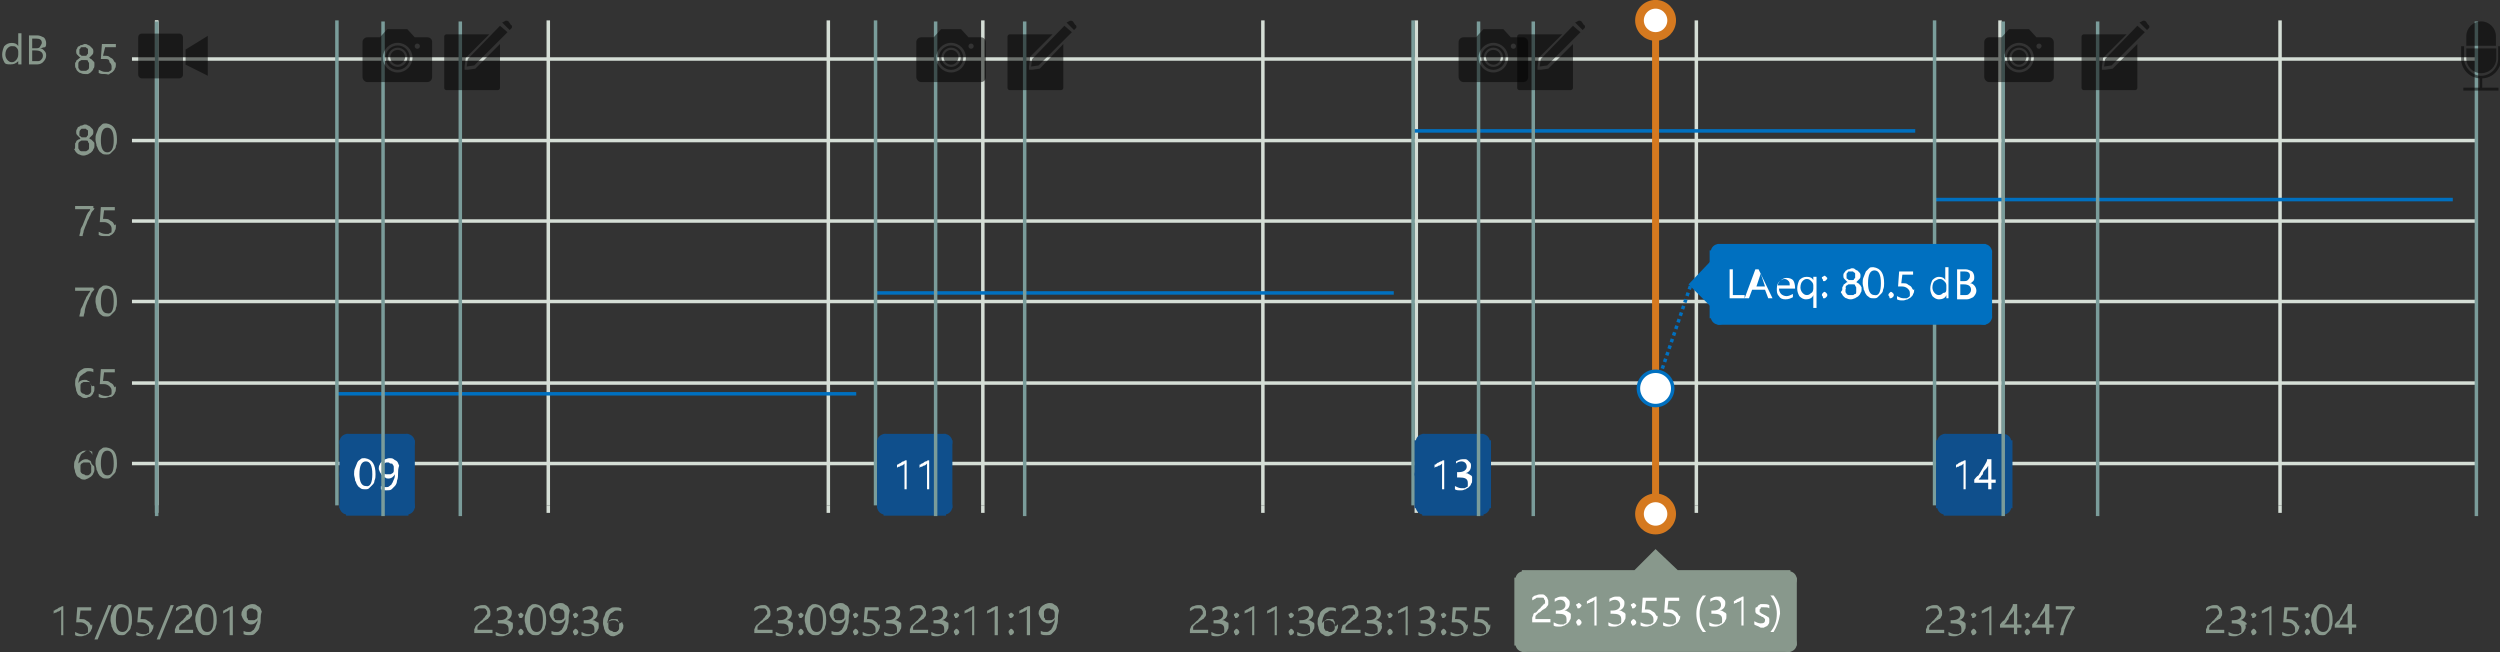 <?xml version="1.0" encoding="utf-8"?>
<!-- Generator: Adobe Illustrator 26.5.1, SVG Export Plug-In . SVG Version: 6.00 Build 0)  -->
<svg version="1.1" id="Layer_1" xmlns="http://www.w3.org/2000/svg" xmlns:xlink="http://www.w3.org/1999/xlink" x="0px" y="0px" width="233px" height="60.8px" viewBox="0 0 233 60.8" enable-background="new 0 0 233 60.8" xml:space="preserve">
<rect x="0" y="0" width="233" height="60.8" fill="#333333" stroke="none"/>
<g id="measurements_00000153683963026755393700000002735380431969331882_">
	<g enable-background="new    ">
		<path fill="#88988C" d="M8.8,43.7c0,0.1,0,0.3-0.1,0.4c0,0.1-0.1,0.2-0.2,0.3c-0.1,0.1-0.2,0.1-0.3,0.2c-0.1,0-0.2,0.1-0.3,0.1    c-0.1,0-0.3,0-0.4-0.1c-0.1-0.1-0.2-0.1-0.3-0.2c-0.1-0.1-0.1-0.2-0.2-0.4c0-0.2-0.1-0.3-0.1-0.5c0-0.2,0-0.5,0.1-0.6    c0.1-0.2,0.1-0.4,0.2-0.5s0.2-0.2,0.4-0.3c0.1-0.1,0.3-0.1,0.5-0.1c0.2,0,0.3,0,0.5,0.1v0.3C8.5,42.1,8.3,42,8.2,42    c-0.1,0-0.2,0-0.3,0.1s-0.2,0.1-0.3,0.2s-0.1,0.2-0.2,0.4c0,0.1-0.1,0.3-0.1,0.5h0C7.5,43,7.7,42.8,8,42.8c0.1,0,0.2,0,0.3,0.1    c0.1,0,0.2,0.1,0.2,0.2s0.1,0.2,0.2,0.3C8.8,43.4,8.8,43.6,8.8,43.7z M8.5,43.7c0-0.1,0-0.2,0-0.3c0-0.1-0.1-0.1-0.1-0.2    c0-0.1-0.1-0.1-0.2-0.1c-0.1,0-0.1,0-0.2,0c-0.1,0-0.1,0-0.2,0s-0.1,0.1-0.2,0.1c0,0-0.1,0.1-0.1,0.2s0,0.1,0,0.2    c0,0.1,0,0.2,0,0.3c0,0.1,0.1,0.2,0.1,0.2s0.1,0.1,0.2,0.1c0.1,0,0.1,0.1,0.2,0.1c0.1,0,0.2,0,0.2,0c0.1,0,0.1-0.1,0.2-0.1    c0-0.1,0.1-0.1,0.1-0.2S8.5,43.8,8.5,43.7z" />
		<path fill="#88988C" d="M10.9,43.2c0,0.2,0,0.4-0.1,0.6c0,0.2-0.1,0.3-0.2,0.4c-0.1,0.1-0.2,0.2-0.3,0.3c-0.1,0.1-0.2,0.1-0.4,0.1    c-0.1,0-0.3,0-0.4-0.1c-0.1-0.1-0.2-0.1-0.3-0.3c-0.1-0.1-0.1-0.3-0.2-0.4c0-0.2-0.1-0.4-0.1-0.6c0-0.2,0-0.4,0.1-0.6    s0.1-0.3,0.2-0.5s0.2-0.2,0.3-0.3c0.1-0.1,0.2-0.1,0.4-0.1C10.6,41.8,10.9,42.2,10.9,43.2z M10.6,43.2c0-0.8-0.2-1.2-0.6-1.2    c-0.4,0-0.6,0.4-0.6,1.2c0,0.7,0.2,1.1,0.6,1.1C10.4,44.3,10.6,44,10.6,43.2z" />
	</g>
	<g enable-background="new    ">
		<path fill="#88988C" d="M8.8,36.2c0,0.1,0,0.3-0.1,0.4c0,0.1-0.1,0.2-0.2,0.3C8.5,36.9,8.4,37,8.3,37c-0.1,0-0.2,0.1-0.3,0.1    c-0.1,0-0.3,0-0.4-0.1c-0.1-0.1-0.2-0.1-0.3-0.2c-0.1-0.1-0.1-0.2-0.2-0.4C7.1,36.2,7,36,7,35.8c0-0.2,0-0.5,0.1-0.6    c0.1-0.2,0.1-0.4,0.2-0.5s0.2-0.2,0.4-0.3c0.1-0.1,0.3-0.1,0.5-0.1c0.2,0,0.3,0,0.5,0.1v0.3c-0.1-0.1-0.3-0.1-0.4-0.1    c-0.1,0-0.2,0-0.3,0.1s-0.2,0.1-0.3,0.2S7.5,35,7.4,35.2c0,0.1-0.1,0.3-0.1,0.5h0c0.1-0.2,0.3-0.3,0.6-0.3c0.1,0,0.2,0,0.3,0.1    c0.1,0,0.2,0.1,0.2,0.2s0.1,0.2,0.2,0.3C8.8,35.9,8.8,36,8.8,36.2z M8.5,36.2c0-0.1,0-0.2,0-0.3c0-0.1-0.1-0.1-0.1-0.2    c0-0.1-0.1-0.1-0.2-0.1c-0.1,0-0.1,0-0.2,0c-0.1,0-0.1,0-0.2,0s-0.1,0.1-0.2,0.1c0,0-0.1,0.1-0.1,0.2s0,0.1,0,0.2    c0,0.1,0,0.2,0,0.3c0,0.1,0.1,0.2,0.1,0.2s0.1,0.1,0.2,0.1c0.1,0,0.1,0.1,0.2,0.1c0.1,0,0.2,0,0.2,0c0.1,0,0.1-0.1,0.2-0.1    c0-0.1,0.1-0.1,0.1-0.2S8.5,36.3,8.5,36.2z" />
		<path fill="#88988C" d="M10.8,36.2c0,0.1,0,0.3-0.1,0.4c0,0.1-0.1,0.2-0.2,0.3S10.3,37,10.2,37c-0.1,0-0.3,0.1-0.4,0.1    c-0.3,0-0.4,0-0.6-0.1v-0.3c0.2,0.1,0.4,0.2,0.6,0.2c0.1,0,0.2,0,0.3,0c0.1,0,0.1-0.1,0.2-0.1s0.1-0.1,0.1-0.2s0-0.2,0-0.2    c0-0.2-0.1-0.3-0.2-0.4c-0.1-0.1-0.3-0.2-0.5-0.2c0,0-0.1,0-0.1,0c0,0-0.1,0-0.1,0s-0.1,0-0.1,0c0,0-0.1,0-0.1,0l0.1-1.4h1.3v0.3    h-1l-0.1,0.8c0,0,0.1,0,0.1,0c0,0,0.1,0,0.1,0c0.1,0,0.3,0,0.4,0.1s0.2,0.1,0.3,0.2c0.1,0.1,0.1,0.2,0.2,0.3    C10.8,35.9,10.8,36.1,10.8,36.2z" />
	</g>
	<g enable-background="new    ">
		<path fill="#88988C" d="M8.8,26.9c0,0.1-0.1,0.2-0.2,0.3c-0.1,0.1-0.1,0.2-0.2,0.4c-0.1,0.1-0.1,0.3-0.2,0.4    c-0.1,0.2-0.1,0.3-0.2,0.5C8,28.6,7.9,28.8,7.9,29c0,0.2-0.1,0.3-0.1,0.5H7.4c0-0.2,0.1-0.3,0.1-0.5c0-0.2,0.1-0.3,0.2-0.5    c0.1-0.2,0.1-0.3,0.2-0.5C8,27.9,8,27.7,8.1,27.6s0.1-0.2,0.2-0.3c0.1-0.1,0.1-0.2,0.1-0.2H7v-0.3h1.7V26.9z" />
		<path fill="#88988C" d="M10.9,28.1c0,0.2,0,0.4-0.1,0.6c0,0.2-0.1,0.3-0.2,0.4c-0.1,0.1-0.2,0.2-0.3,0.3c-0.1,0.1-0.2,0.1-0.4,0.1    c-0.1,0-0.3,0-0.4-0.1c-0.1-0.1-0.2-0.1-0.3-0.3c-0.1-0.1-0.1-0.3-0.2-0.4c0-0.2-0.1-0.4-0.1-0.6c0-0.2,0-0.4,0.1-0.6    s0.1-0.3,0.2-0.5s0.2-0.2,0.3-0.3c0.1-0.1,0.2-0.1,0.4-0.1C10.6,26.7,10.9,27.2,10.9,28.1z M10.6,28.1c0-0.8-0.2-1.2-0.6-1.2    c-0.4,0-0.6,0.4-0.6,1.2c0,0.7,0.2,1.1,0.6,1.1C10.4,29.3,10.6,28.9,10.6,28.1z" />
	</g>
	<g enable-background="new    ">
		<path fill="#88988C" d="M8.8,19.4c0,0.1-0.1,0.2-0.2,0.3c-0.1,0.1-0.1,0.2-0.2,0.4c-0.1,0.1-0.1,0.3-0.2,0.4    c-0.1,0.2-0.1,0.3-0.2,0.5c-0.1,0.2-0.1,0.3-0.2,0.5c0,0.2-0.1,0.3-0.1,0.5H7.4c0-0.2,0.1-0.3,0.1-0.5c0-0.2,0.1-0.3,0.2-0.5    c0.1-0.2,0.1-0.3,0.2-0.5C8,20.3,8,20.2,8.1,20s0.1-0.2,0.2-0.3c0.1-0.1,0.1-0.2,0.1-0.2H7v-0.3h1.7V19.4z" />
		<path fill="#88988C" d="M10.8,21.1c0,0.1,0,0.3-0.1,0.4c0,0.1-0.1,0.2-0.2,0.3s-0.2,0.1-0.3,0.2C10.1,22,10,22,9.8,22    c-0.3,0-0.4,0-0.6-0.1v-0.3c0.2,0.1,0.4,0.2,0.6,0.2c0.1,0,0.2,0,0.3,0c0.1,0,0.1-0.1,0.2-0.1s0.1-0.1,0.1-0.2s0-0.2,0-0.2    c0-0.2-0.1-0.3-0.2-0.4c-0.1-0.1-0.3-0.2-0.5-0.2c0,0-0.1,0-0.1,0c0,0-0.1,0-0.1,0s-0.1,0-0.1,0c0,0-0.1,0-0.1,0l0.1-1.4h1.3v0.3    h-1l-0.1,0.8c0,0,0.1,0,0.1,0c0,0,0.1,0,0.1,0c0.1,0,0.3,0,0.4,0.1s0.2,0.1,0.3,0.2c0.1,0.1,0.1,0.2,0.2,0.3    C10.8,20.8,10.8,21,10.8,21.1z" />
	</g>
	<g enable-background="new    ">
		<path fill="#88988C" d="M7,13.6c0-0.1,0-0.1,0-0.2c0-0.1,0.1-0.1,0.1-0.2s0.1-0.1,0.2-0.2C7.4,13,7.4,13,7.5,12.9    c-0.1-0.1-0.2-0.2-0.3-0.3s-0.1-0.2-0.1-0.3c0-0.1,0-0.2,0.1-0.3c0-0.1,0.1-0.2,0.2-0.2c0.1-0.1,0.1-0.1,0.2-0.1    c0.1,0,0.2-0.1,0.3-0.1c0.1,0,0.2,0,0.3,0.1c0.1,0,0.2,0.1,0.2,0.1c0.1,0.1,0.1,0.1,0.2,0.2s0.1,0.2,0.1,0.3c0,0.1,0,0.2-0.1,0.3    s-0.2,0.2-0.3,0.3c0.1,0,0.1,0.1,0.2,0.1c0.1,0.1,0.1,0.1,0.2,0.2s0.1,0.1,0.1,0.2c0,0.1,0,0.1,0,0.2c0,0.1,0,0.2-0.1,0.3    c0,0.1-0.1,0.2-0.2,0.3c-0.1,0.1-0.2,0.1-0.3,0.2c-0.1,0-0.2,0.1-0.4,0.1c-0.1,0-0.2,0-0.4-0.1c-0.1,0-0.2-0.1-0.3-0.2    c-0.1-0.1-0.1-0.2-0.2-0.3C7,13.9,7,13.8,7,13.6z M7.3,13.6c0,0.1,0,0.2,0,0.2c0,0.1,0.1,0.1,0.1,0.2c0,0,0.1,0.1,0.2,0.1    c0.1,0,0.1,0,0.2,0c0.1,0,0.2,0,0.2,0c0.1,0,0.1-0.1,0.2-0.1c0,0,0.1-0.1,0.1-0.2c0-0.1,0-0.1,0-0.2c0-0.1,0-0.1,0-0.2    c0-0.1-0.1-0.1-0.1-0.2c0-0.1-0.1-0.1-0.2-0.1c-0.1,0-0.1,0-0.2,0c-0.1,0-0.2,0-0.2,0c-0.1,0-0.1,0.1-0.2,0.1c0,0-0.1,0.1-0.1,0.2    S7.3,13.5,7.3,13.6z M7.4,12.4c0,0.1,0,0.1,0,0.2c0,0.1,0.1,0.1,0.1,0.1c0,0,0.1,0.1,0.1,0.1c0.1,0,0.1,0,0.2,0c0.1,0,0.1,0,0.2,0    c0.1,0,0.1-0.1,0.1-0.1c0,0,0.1-0.1,0.1-0.1c0-0.1,0-0.1,0-0.2c0-0.1,0-0.1,0-0.2c0-0.1-0.1-0.1-0.1-0.1c0,0-0.1-0.1-0.1-0.1    s-0.1,0-0.2,0c-0.1,0-0.1,0-0.2,0C7.6,12,7.6,12,7.6,12c0,0-0.1,0.1-0.1,0.1C7.4,12.2,7.4,12.3,7.4,12.4z" />
		<path fill="#88988C" d="M10.9,13c0,0.2,0,0.4-0.1,0.6c0,0.2-0.1,0.3-0.2,0.4s-0.2,0.2-0.3,0.3c-0.1,0.1-0.2,0.1-0.4,0.1    c-0.1,0-0.3,0-0.4-0.1c-0.1-0.1-0.2-0.1-0.3-0.3c-0.1-0.1-0.1-0.3-0.2-0.4c0-0.2-0.1-0.4-0.1-0.6c0-0.2,0-0.4,0.1-0.6    s0.1-0.3,0.2-0.5c0.1-0.1,0.2-0.2,0.3-0.3c0.1-0.1,0.2-0.1,0.4-0.1C10.6,11.6,10.9,12.1,10.9,13z M10.6,13.1    c0-0.8-0.2-1.2-0.6-1.2c-0.4,0-0.6,0.4-0.6,1.2c0,0.7,0.2,1.1,0.6,1.1C10.4,14.2,10.6,13.8,10.6,13.1z" />
	</g>
	<g enable-background="new    ">
		<path fill="#88988C" d="M7,6.1C7,6,7,6,7,5.9c0-0.1,0.1-0.1,0.1-0.2s0.1-0.1,0.2-0.2c0.1-0.1,0.1-0.1,0.2-0.1    C7.4,5.3,7.3,5.2,7.2,5.1S7.1,4.9,7.1,4.8c0-0.1,0-0.2,0.1-0.3c0-0.1,0.1-0.2,0.2-0.2c0.1-0.1,0.1-0.1,0.2-0.1    c0.1,0,0.2-0.1,0.3-0.1c0.1,0,0.2,0,0.3,0.1c0.1,0,0.2,0.1,0.2,0.1c0.1,0.1,0.1,0.1,0.2,0.2s0.1,0.2,0.1,0.3c0,0.1,0,0.2-0.1,0.3    S8.4,5.3,8.3,5.4c0.1,0,0.1,0.1,0.2,0.1c0.1,0.1,0.1,0.1,0.2,0.2s0.1,0.1,0.1,0.2c0,0.1,0,0.1,0,0.2c0,0.1,0,0.2-0.1,0.3    c0,0.1-0.1,0.2-0.2,0.3C8.4,6.8,8.4,6.8,8.2,6.9C8.1,6.9,8,6.9,7.9,6.9c-0.1,0-0.2,0-0.4-0.1c-0.1,0-0.2-0.1-0.3-0.2    C7.2,6.6,7.1,6.5,7.1,6.4C7,6.3,7,6.2,7,6.1z M7.3,6.1c0,0.1,0,0.2,0,0.2c0,0.1,0.1,0.1,0.1,0.2c0,0,0.1,0.1,0.2,0.1    c0.1,0,0.1,0,0.2,0c0.1,0,0.2,0,0.2,0c0.1,0,0.1-0.1,0.2-0.1c0,0,0.1-0.1,0.1-0.2c0-0.1,0-0.1,0-0.2c0-0.1,0-0.1,0-0.2    c0-0.1-0.1-0.1-0.1-0.2c0-0.1-0.1-0.1-0.2-0.1c-0.1,0-0.1,0-0.2,0c-0.1,0-0.2,0-0.2,0c-0.1,0-0.1,0.1-0.2,0.1c0,0-0.1,0.1-0.1,0.2    S7.3,6,7.3,6.1z M7.4,4.8c0,0.1,0,0.1,0,0.2c0,0.1,0.1,0.1,0.1,0.1c0,0,0.1,0.1,0.1,0.1c0.1,0,0.1,0,0.2,0c0.1,0,0.1,0,0.2,0    c0.1,0,0.1-0.1,0.1-0.1c0,0,0.1-0.1,0.1-0.1c0-0.1,0-0.1,0-0.2c0-0.1,0-0.1,0-0.2c0-0.1-0.1-0.1-0.1-0.1c0,0-0.1-0.1-0.1-0.1    s-0.1,0-0.2,0c-0.1,0-0.1,0-0.2,0c-0.1,0-0.1,0.1-0.1,0.1c0,0-0.1,0.1-0.1,0.1C7.4,4.7,7.4,4.8,7.4,4.8z" />
		<path fill="#88988C" d="M10.8,6c0,0.1,0,0.3-0.1,0.4c0,0.1-0.1,0.2-0.2,0.3c-0.1,0.1-0.2,0.1-0.3,0.2S10,6.9,9.8,6.9    c-0.3,0-0.4,0-0.6-0.1V6.5c0.2,0.1,0.4,0.2,0.6,0.2c0.1,0,0.2,0,0.3,0c0.1,0,0.1-0.1,0.2-0.1c0.1-0.1,0.1-0.1,0.1-0.2s0-0.2,0-0.2    c0-0.2-0.1-0.3-0.2-0.4C10.2,5.5,10,5.5,9.8,5.5c0,0-0.1,0-0.1,0c0,0-0.1,0-0.1,0s-0.1,0-0.1,0c0,0-0.1,0-0.1,0l0.1-1.4h1.3v0.3    h-1L9.6,5.2c0,0,0.1,0,0.1,0c0,0,0.1,0,0.1,0c0.1,0,0.3,0,0.4,0.1s0.2,0.1,0.3,0.2c0.1,0.1,0.1,0.2,0.2,0.3    C10.8,5.8,10.8,5.9,10.8,6z" />
	</g>
	<g enable-background="new    ">
		<path fill="#88988C" d="M2,6H1.7V5.7h0C1.5,5.9,1.3,6,1,6C0.7,6,0.5,6,0.4,5.8C0.3,5.6,0.2,5.4,0.2,5.1c0-0.3,0.1-0.6,0.2-0.8    C0.6,4.1,0.8,4,1.1,4c0.3,0,0.5,0.1,0.6,0.3h0V3.1H2V6z M1.7,5.1V4.8c0-0.2-0.1-0.3-0.2-0.4C1.4,4.3,1.3,4.3,1.1,4.3    c-0.2,0-0.3,0.1-0.4,0.2S0.5,4.8,0.5,5.1c0,0.2,0.1,0.4,0.2,0.5c0.1,0.1,0.2,0.2,0.4,0.2c0.2,0,0.3-0.1,0.4-0.2    C1.6,5.5,1.7,5.3,1.7,5.1z" />
		<path fill="#88988C" d="M2.7,6V3.3h0.8c0.2,0,0.4,0.1,0.6,0.2c0.1,0.1,0.2,0.3,0.2,0.5c0,0.2,0,0.3-0.1,0.4C4,4.4,3.9,4.5,3.7,4.5    v0c0.2,0,0.3,0.1,0.4,0.2C4.3,4.9,4.3,5,4.3,5.2c0,0.2-0.1,0.4-0.3,0.6C3.9,5.9,3.7,6,3.5,6H2.7z M3,3.6v0.9h0.3    c0.2,0,0.3,0,0.4-0.1C3.8,4.2,3.9,4.1,3.9,4c0-0.3-0.2-0.4-0.5-0.4H3z M3,4.7v1h0.4c0.2,0,0.3,0,0.4-0.1C3.9,5.5,4,5.4,4,5.2    c0-0.3-0.2-0.5-0.7-0.5H3z" />
	</g>
	<g enable-background="new    ">
		<path fill="#88988C" d="M6.1,59.2H5.7v-2.4c0,0-0.1,0.1-0.1,0.1c0,0-0.1,0.1-0.2,0.1c-0.1,0-0.1,0.1-0.2,0.1c-0.1,0-0.1,0-0.2,0.1    v-0.3c0.1,0,0.1,0,0.2-0.1c0.1,0,0.2-0.1,0.2-0.1s0.1-0.1,0.2-0.1s0.1-0.1,0.2-0.1h0.1V59.2z" />
		<path fill="#88988C" d="M8.6,58.3c0,0.1,0,0.3-0.1,0.4c0,0.1-0.1,0.2-0.2,0.3s-0.2,0.1-0.3,0.2c-0.1,0-0.3,0.1-0.4,0.1    c-0.3,0-0.4,0-0.6-0.1v-0.3c0.2,0.1,0.4,0.2,0.6,0.2c0.1,0,0.2,0,0.3,0c0.1,0,0.1-0.1,0.2-0.1s0.1-0.1,0.1-0.2s0-0.2,0-0.2    c0-0.2-0.1-0.3-0.2-0.4c-0.1-0.1-0.3-0.2-0.5-0.2c0,0-0.1,0-0.1,0c0,0-0.1,0-0.1,0s-0.1,0-0.1,0c0,0-0.1,0-0.1,0l0.1-1.4h1.3v0.3    h-1l-0.1,0.8c0,0,0.1,0,0.1,0c0,0,0.1,0,0.1,0c0.1,0,0.3,0,0.4,0.1s0.2,0.1,0.3,0.2c0.1,0.1,0.1,0.2,0.2,0.3    C8.6,58.1,8.6,58.2,8.6,58.3z" />
		<path fill="#88988C" d="M10.4,56.4l-1.3,3.2H8.8l1.3-3.2H10.4z" />
		<path fill="#88988C" d="M12.3,57.8c0,0.2,0,0.4-0.1,0.6c0,0.2-0.1,0.3-0.2,0.4c-0.1,0.1-0.2,0.2-0.3,0.3c-0.1,0.1-0.2,0.1-0.4,0.1    c-0.1,0-0.3,0-0.4-0.1c-0.1-0.1-0.2-0.1-0.3-0.3c-0.1-0.1-0.1-0.3-0.2-0.4c0-0.2-0.1-0.4-0.1-0.6c0-0.2,0-0.4,0.1-0.6    s0.1-0.3,0.2-0.5s0.2-0.2,0.3-0.3c0.1-0.1,0.2-0.1,0.4-0.1C12.1,56.4,12.3,56.9,12.3,57.8z M12,57.8c0-0.8-0.2-1.2-0.6-1.2    c-0.4,0-0.6,0.4-0.6,1.2c0,0.7,0.2,1.1,0.6,1.1C11.8,58.9,12,58.6,12,57.8z" />
		<path fill="#88988C" d="M14.3,58.3c0,0.1,0,0.3-0.1,0.4c0,0.1-0.1,0.2-0.2,0.3s-0.2,0.1-0.3,0.2c-0.1,0-0.3,0.1-0.4,0.1    c-0.3,0-0.4,0-0.6-0.1v-0.3c0.2,0.1,0.4,0.2,0.6,0.2c0.1,0,0.2,0,0.3,0c0.1,0,0.1-0.1,0.2-0.1s0.1-0.1,0.1-0.2s0-0.2,0-0.2    c0-0.2-0.1-0.3-0.2-0.4c-0.1-0.1-0.3-0.2-0.5-0.2c0,0-0.1,0-0.1,0c0,0-0.1,0-0.1,0s-0.1,0-0.1,0c0,0-0.1,0-0.1,0l0.1-1.4h1.3v0.3    h-1l-0.1,0.8c0,0,0.1,0,0.1,0c0,0,0.1,0,0.1,0c0.1,0,0.3,0,0.4,0.1s0.2,0.1,0.3,0.2c0.1,0.1,0.1,0.2,0.2,0.3    C14.3,58.1,14.3,58.2,14.3,58.3z" />
		<path fill="#88988C" d="M16.2,56.4l-1.3,3.2h-0.3l1.3-3.2H16.2z" />
		<path fill="#88988C" d="M17.6,57.2c0-0.1,0-0.2,0-0.2c0-0.1-0.1-0.1-0.1-0.2c0,0-0.1-0.1-0.2-0.1s-0.1,0-0.2,0c-0.1,0-0.1,0-0.2,0    c-0.1,0-0.1,0-0.2,0.1c-0.1,0-0.1,0.1-0.2,0.1c-0.1,0-0.1,0.1-0.1,0.1v-0.3c0.1-0.1,0.2-0.2,0.3-0.2s0.2-0.1,0.4-0.1    c0.1,0,0.2,0,0.3,0s0.2,0.1,0.2,0.1s0.1,0.1,0.2,0.2c0,0.1,0.1,0.2,0.1,0.3c0,0.1,0,0.2,0,0.3s-0.1,0.2-0.1,0.2    c-0.1,0.1-0.1,0.2-0.2,0.2c-0.1,0.1-0.2,0.1-0.3,0.2c-0.1,0.1-0.2,0.2-0.3,0.2c-0.1,0.1-0.1,0.1-0.2,0.2s-0.1,0.1-0.1,0.2    c0,0.1,0,0.1,0,0.2H18v0.3h-1.7V59c0-0.1,0-0.2,0-0.3s0.1-0.2,0.1-0.3c0.1-0.1,0.1-0.2,0.2-0.2c0.1-0.1,0.2-0.2,0.3-0.3    c0.1-0.1,0.2-0.1,0.2-0.2c0.1-0.1,0.1-0.1,0.2-0.2c0-0.1,0.1-0.1,0.1-0.2C17.6,57.3,17.6,57.2,17.6,57.2z" />
		<path fill="#88988C" d="M20.2,57.8c0,0.2,0,0.4-0.1,0.6c0,0.2-0.1,0.3-0.2,0.4c-0.1,0.1-0.2,0.2-0.3,0.3c-0.1,0.1-0.2,0.1-0.4,0.1    c-0.1,0-0.3,0-0.4-0.1c-0.1-0.1-0.2-0.1-0.3-0.3c-0.1-0.1-0.1-0.3-0.2-0.4c0-0.2-0.1-0.4-0.1-0.6c0-0.2,0-0.4,0.1-0.6    s0.1-0.3,0.2-0.5s0.2-0.2,0.3-0.3c0.1-0.1,0.2-0.1,0.4-0.1C19.9,56.4,20.2,56.9,20.2,57.8z M19.9,57.8c0-0.8-0.2-1.2-0.6-1.2    c-0.4,0-0.6,0.4-0.6,1.2c0,0.7,0.2,1.1,0.6,1.1C19.7,58.9,19.9,58.6,19.9,57.8z" />
		<path fill="#88988C" d="M21.7,59.2h-0.3v-2.4c0,0-0.1,0.1-0.1,0.1c0,0-0.1,0.1-0.2,0.1C21.1,57,21,57,21,57.1    c-0.1,0-0.1,0-0.2,0.1v-0.3c0.1,0,0.1,0,0.2-0.1c0.1,0,0.2-0.1,0.2-0.1s0.1-0.1,0.2-0.1s0.1-0.1,0.2-0.1h0.1V59.2z" />
		<path fill="#88988C" d="M24.3,57.6c0,0.2,0,0.5-0.1,0.7c0,0.2-0.1,0.4-0.2,0.5c-0.1,0.1-0.2,0.2-0.3,0.3c-0.1,0.1-0.3,0.1-0.5,0.1    c-0.2,0-0.3,0-0.5-0.1v-0.3c0.2,0.1,0.3,0.1,0.5,0.1c0.1,0,0.2,0,0.3-0.1s0.2-0.1,0.2-0.2c0.1-0.1,0.1-0.2,0.2-0.4S24,58,24,57.8    h0c-0.1,0.2-0.3,0.4-0.6,0.4c-0.1,0-0.2,0-0.3-0.1c-0.1,0-0.2-0.1-0.3-0.2c-0.1-0.1-0.1-0.2-0.2-0.3c0-0.1-0.1-0.2-0.1-0.3    c0-0.1,0-0.3,0.1-0.4c0-0.1,0.1-0.2,0.2-0.3c0.1-0.1,0.2-0.1,0.3-0.2c0.1,0,0.2-0.1,0.4-0.1c0.1,0,0.3,0,0.4,0.1    c0.1,0.1,0.2,0.1,0.3,0.2c0.1,0.1,0.1,0.2,0.2,0.4C24.3,57.3,24.3,57.4,24.3,57.6z M24,57.4c0-0.1,0-0.2,0-0.3s-0.1-0.2-0.1-0.2    c0-0.1-0.1-0.1-0.2-0.1c-0.1,0-0.1-0.1-0.2-0.1c-0.1,0-0.1,0-0.2,0c-0.1,0-0.1,0.1-0.2,0.1c0,0.1-0.1,0.1-0.1,0.2    c0,0.1,0,0.2,0,0.2c0,0.1,0,0.2,0,0.3c0,0.1,0.1,0.1,0.1,0.2s0.1,0.1,0.2,0.1s0.1,0,0.2,0c0.1,0,0.1,0,0.2,0s0.1-0.1,0.2-0.1    c0,0,0.1-0.1,0.1-0.2C24,57.5,24,57.4,24,57.4z" />
	</g>
	<g enable-background="new    ">
		<path fill="#88988C" d="M45.4,57.2c0-0.1,0-0.2,0-0.2c0-0.1-0.1-0.1-0.1-0.2c0,0-0.1-0.1-0.2-0.1s-0.1,0-0.2,0c-0.1,0-0.1,0-0.2,0    c-0.1,0-0.1,0-0.2,0.1c-0.1,0-0.1,0.1-0.2,0.1c-0.1,0-0.1,0.1-0.1,0.1v-0.3c0.1-0.1,0.2-0.2,0.3-0.2s0.2-0.1,0.4-0.1    c0.1,0,0.2,0,0.3,0s0.2,0.1,0.2,0.1s0.1,0.1,0.2,0.2c0,0.1,0.1,0.2,0.1,0.3c0,0.1,0,0.2,0,0.3s-0.1,0.2-0.1,0.2    c-0.1,0.1-0.1,0.2-0.2,0.2c-0.1,0.1-0.2,0.1-0.3,0.2c-0.1,0.1-0.2,0.2-0.3,0.2c-0.1,0.1-0.1,0.1-0.2,0.2s-0.1,0.1-0.1,0.2    c0,0.1,0,0.1,0,0.2h1.4v0.3h-1.7V59c0-0.1,0-0.2,0-0.3s0.1-0.2,0.1-0.3c0.1-0.1,0.1-0.2,0.2-0.2c0.1-0.1,0.2-0.2,0.3-0.3    c0.1-0.1,0.2-0.1,0.2-0.2c0.1-0.1,0.1-0.1,0.2-0.2c0-0.1,0.1-0.1,0.1-0.2C45.4,57.3,45.4,57.2,45.4,57.2z" />
		<path fill="#88988C" d="M47.8,58.4c0,0.1,0,0.2-0.1,0.3c0,0.1-0.1,0.2-0.2,0.3c-0.1,0.1-0.2,0.1-0.3,0.2c-0.1,0-0.2,0.1-0.4,0.1    c-0.3,0-0.5,0-0.6-0.1v-0.3c0.2,0.1,0.4,0.2,0.6,0.2c0.1,0,0.2,0,0.3,0c0.1,0,0.1-0.1,0.2-0.1c0.1,0,0.1-0.1,0.1-0.2s0-0.1,0-0.2    c0-0.4-0.3-0.5-0.8-0.5h-0.2v-0.3h0.2c0.4,0,0.7-0.2,0.7-0.5c0-0.3-0.2-0.5-0.5-0.5c-0.2,0-0.4,0.1-0.5,0.2v-0.3    c0.2-0.1,0.4-0.2,0.6-0.2c0.1,0,0.2,0,0.3,0c0.1,0,0.2,0.1,0.2,0.1c0.1,0.1,0.1,0.1,0.2,0.2s0.1,0.2,0.1,0.3    c0,0.4-0.2,0.6-0.5,0.7v0c0.1,0,0.2,0,0.3,0.1c0.1,0,0.1,0.1,0.2,0.1s0.1,0.1,0.1,0.2C47.8,58.2,47.8,58.3,47.8,58.4z" />
		<path fill="#88988C" d="M48.5,57.6c-0.1,0-0.1,0-0.1-0.1c0,0-0.1-0.1-0.1-0.2s0-0.1,0.1-0.1c0,0,0.1-0.1,0.1-0.1    c0.1,0,0.1,0,0.2,0.1c0,0,0.1,0.1,0.1,0.1s0,0.1-0.1,0.2C48.7,57.6,48.6,57.6,48.5,57.6z M48.5,59.2c-0.1,0-0.1,0-0.1-0.1    c0,0-0.1-0.1-0.1-0.2c0-0.1,0-0.1,0.1-0.2c0,0,0.1-0.1,0.1-0.1c0.1,0,0.1,0,0.2,0.1c0,0,0.1,0.1,0.1,0.2c0,0.1,0,0.1-0.1,0.2    C48.7,59.2,48.6,59.2,48.5,59.2z" />
		<path fill="#88988C" d="M50.9,57.8c0,0.2,0,0.4-0.1,0.6c0,0.2-0.1,0.3-0.2,0.4c-0.1,0.1-0.2,0.2-0.3,0.3c-0.1,0.1-0.2,0.1-0.4,0.1    c-0.1,0-0.3,0-0.4-0.1c-0.1-0.1-0.2-0.1-0.3-0.3c-0.1-0.1-0.1-0.3-0.2-0.4c0-0.2-0.1-0.4-0.1-0.6c0-0.2,0-0.4,0.1-0.6    s0.1-0.3,0.2-0.5s0.2-0.2,0.3-0.3c0.1-0.1,0.2-0.1,0.4-0.1C50.6,56.4,50.9,56.9,50.9,57.8z M50.6,57.8c0-0.8-0.2-1.2-0.6-1.2    c-0.4,0-0.6,0.4-0.6,1.2c0,0.7,0.2,1.1,0.6,1.1C50.4,58.9,50.6,58.6,50.6,57.8z" />
		<path fill="#88988C" d="M53,57.6c0,0.2,0,0.5-0.1,0.7c0,0.2-0.1,0.4-0.2,0.5c-0.1,0.1-0.2,0.2-0.3,0.3c-0.1,0.1-0.3,0.1-0.5,0.1    c-0.2,0-0.3,0-0.5-0.1v-0.3c0.2,0.1,0.3,0.1,0.5,0.1c0.1,0,0.2,0,0.3-0.1s0.2-0.1,0.2-0.2c0.1-0.1,0.1-0.2,0.2-0.4    s0.1-0.3,0.1-0.5h0c-0.1,0.2-0.3,0.4-0.6,0.4c-0.1,0-0.2,0-0.3-0.1c-0.1,0-0.2-0.1-0.3-0.2c-0.1-0.1-0.1-0.2-0.2-0.3    c0-0.1-0.1-0.2-0.1-0.3c0-0.1,0-0.3,0.1-0.4c0-0.1,0.1-0.2,0.2-0.3c0.1-0.1,0.2-0.1,0.3-0.2c0.1,0,0.2-0.1,0.4-0.1    c0.1,0,0.3,0,0.4,0.1c0.1,0.1,0.2,0.1,0.3,0.2c0.1,0.1,0.1,0.2,0.2,0.4C53,57.3,53,57.4,53,57.6z M52.6,57.4c0-0.1,0-0.2,0-0.3    s-0.1-0.2-0.1-0.2c0-0.1-0.1-0.1-0.2-0.1c-0.1,0-0.1-0.1-0.2-0.1c-0.1,0-0.1,0-0.2,0c-0.1,0-0.1,0.1-0.2,0.1    c0,0.1-0.1,0.1-0.1,0.2c0,0.1,0,0.2,0,0.2c0,0.1,0,0.2,0,0.3c0,0.1,0.1,0.1,0.1,0.2s0.1,0.1,0.2,0.1s0.1,0,0.2,0    c0.1,0,0.1,0,0.2,0s0.1-0.1,0.2-0.1c0,0,0.1-0.1,0.1-0.2C52.6,57.5,52.6,57.4,52.6,57.4z" />
		<path fill="#88988C" d="M53.6,57.6c-0.1,0-0.1,0-0.1-0.1c0,0-0.1-0.1-0.1-0.2s0-0.1,0.1-0.1c0,0,0.1-0.1,0.1-0.1    c0.1,0,0.1,0,0.2,0.1c0,0,0.1,0.1,0.1,0.1s0,0.1-0.1,0.2C53.7,57.6,53.7,57.6,53.6,57.6z M53.6,59.2c-0.1,0-0.1,0-0.1-0.1    c0,0-0.1-0.1-0.1-0.2c0-0.1,0-0.1,0.1-0.2c0,0,0.1-0.1,0.1-0.1c0.1,0,0.1,0,0.2,0.1c0,0,0.1,0.1,0.1,0.2c0,0.1,0,0.1-0.1,0.2    C53.7,59.2,53.7,59.2,53.6,59.2z" />
		<path fill="#88988C" d="M55.8,58.4c0,0.1,0,0.2-0.1,0.3c0,0.1-0.1,0.2-0.2,0.3c-0.1,0.1-0.2,0.1-0.3,0.2c-0.1,0-0.2,0.1-0.4,0.1    c-0.3,0-0.5,0-0.6-0.1v-0.3c0.2,0.1,0.4,0.2,0.6,0.2c0.1,0,0.2,0,0.3,0c0.1,0,0.1-0.1,0.2-0.1c0.1,0,0.1-0.1,0.1-0.2s0-0.1,0-0.2    c0-0.4-0.3-0.5-0.8-0.5h-0.2v-0.3h0.2c0.4,0,0.7-0.2,0.7-0.5c0-0.3-0.2-0.5-0.5-0.5c-0.2,0-0.4,0.1-0.5,0.2v-0.3    c0.2-0.1,0.4-0.2,0.6-0.2c0.1,0,0.2,0,0.3,0c0.1,0,0.2,0.1,0.2,0.1c0.1,0.1,0.1,0.1,0.2,0.2s0.1,0.2,0.1,0.3    c0,0.4-0.2,0.6-0.5,0.7v0c0.1,0,0.2,0,0.3,0.1c0.1,0,0.1,0.1,0.2,0.1s0.1,0.1,0.1,0.2C55.8,58.2,55.8,58.3,55.8,58.4z" />
		<path fill="#88988C" d="M58.1,58.3c0,0.1,0,0.3-0.1,0.4c0,0.1-0.1,0.2-0.2,0.3c-0.1,0.1-0.2,0.1-0.3,0.2c-0.1,0-0.2,0.1-0.3,0.1    c-0.1,0-0.3,0-0.4-0.1c-0.1-0.1-0.2-0.1-0.3-0.2c-0.1-0.1-0.1-0.2-0.2-0.4c0-0.2-0.1-0.3-0.1-0.5c0-0.2,0-0.5,0.1-0.6    c0.1-0.2,0.1-0.4,0.2-0.5s0.2-0.2,0.4-0.3c0.1-0.1,0.3-0.1,0.5-0.1c0.2,0,0.3,0,0.5,0.1v0.3c-0.1-0.1-0.3-0.1-0.4-0.1    c-0.1,0-0.2,0-0.3,0.1s-0.2,0.1-0.3,0.2s-0.1,0.2-0.2,0.4c0,0.1-0.1,0.3-0.1,0.5h0c0.1-0.2,0.3-0.3,0.6-0.3c0.1,0,0.2,0,0.3,0.1    c0.1,0,0.2,0.1,0.2,0.2S58,57.9,58,58C58,58.1,58.1,58.2,58.1,58.3z M57.7,58.3c0-0.1,0-0.2,0-0.3c0-0.1-0.1-0.1-0.1-0.2    c0-0.1-0.1-0.1-0.2-0.1c-0.1,0-0.1,0-0.2,0c-0.1,0-0.1,0-0.2,0s-0.1,0.1-0.2,0.1c0,0-0.1,0.1-0.1,0.2s0,0.1,0,0.2    c0,0.1,0,0.2,0,0.3c0,0.1,0.1,0.2,0.1,0.2s0.1,0.1,0.2,0.1c0.1,0,0.1,0.1,0.2,0.1c0.1,0,0.2,0,0.2,0c0.1,0,0.1-0.1,0.2-0.1    c0-0.1,0.1-0.1,0.1-0.2S57.7,58.4,57.7,58.3z" />
	</g>
	<g enable-background="new    ">
		<path fill="#88988C" d="M71.5,57.2c0-0.1,0-0.2,0-0.2c0-0.1-0.1-0.1-0.1-0.2c0,0-0.1-0.1-0.2-0.1s-0.1,0-0.2,0c-0.1,0-0.1,0-0.2,0    c-0.1,0-0.1,0-0.2,0.1c-0.1,0-0.1,0.1-0.2,0.1c-0.1,0-0.1,0.1-0.1,0.1v-0.3c0.1-0.1,0.2-0.2,0.3-0.2s0.2-0.1,0.4-0.1    c0.1,0,0.2,0,0.3,0s0.2,0.1,0.2,0.1s0.1,0.1,0.2,0.2c0,0.1,0.1,0.2,0.1,0.3c0,0.1,0,0.2,0,0.3s-0.1,0.2-0.1,0.2    c-0.1,0.1-0.1,0.2-0.2,0.2c-0.1,0.1-0.2,0.1-0.3,0.2c-0.1,0.1-0.2,0.2-0.3,0.2c-0.1,0.1-0.1,0.1-0.2,0.2s-0.1,0.1-0.1,0.2    c0,0.1,0,0.1,0,0.2h1.4v0.3h-1.7V59c0-0.1,0-0.2,0-0.3s0.1-0.2,0.1-0.3c0.1-0.1,0.1-0.2,0.2-0.2c0.1-0.1,0.2-0.2,0.3-0.3    c0.1-0.1,0.2-0.1,0.2-0.2c0.1-0.1,0.1-0.1,0.2-0.2c0-0.1,0.1-0.1,0.1-0.2C71.5,57.3,71.5,57.2,71.5,57.2z" />
		<path fill="#88988C" d="M73.9,58.4c0,0.1,0,0.2-0.1,0.3c0,0.1-0.1,0.2-0.2,0.3c-0.1,0.1-0.2,0.1-0.3,0.2c-0.1,0-0.2,0.1-0.4,0.1    c-0.3,0-0.5,0-0.6-0.1v-0.3c0.2,0.1,0.4,0.2,0.6,0.2c0.1,0,0.2,0,0.3,0c0.1,0,0.1-0.1,0.2-0.1c0.1,0,0.1-0.1,0.1-0.2s0-0.1,0-0.2    c0-0.4-0.3-0.5-0.8-0.5h-0.2v-0.3h0.2c0.4,0,0.7-0.2,0.7-0.5c0-0.3-0.2-0.5-0.5-0.5c-0.2,0-0.4,0.1-0.5,0.2v-0.3    c0.2-0.1,0.4-0.2,0.6-0.2c0.1,0,0.2,0,0.3,0c0.1,0,0.2,0.1,0.2,0.1c0.1,0.1,0.1,0.1,0.2,0.2s0.1,0.2,0.1,0.3    c0,0.4-0.2,0.6-0.5,0.7v0c0.1,0,0.2,0,0.3,0.1c0.1,0,0.1,0.1,0.2,0.1s0.1,0.1,0.1,0.2C73.9,58.2,73.9,58.3,73.9,58.4z" />
		<path fill="#88988C" d="M74.6,57.6c-0.1,0-0.1,0-0.1-0.1c0,0-0.1-0.1-0.1-0.2s0-0.1,0.1-0.1c0,0,0.1-0.1,0.1-0.1    c0.1,0,0.1,0,0.2,0.1c0,0,0.1,0.1,0.1,0.1s0,0.1-0.1,0.2C74.7,57.6,74.7,57.6,74.6,57.6z M74.6,59.2c-0.1,0-0.1,0-0.1-0.1    c0,0-0.1-0.1-0.1-0.2c0-0.1,0-0.1,0.1-0.2c0,0,0.1-0.1,0.1-0.1c0.1,0,0.1,0,0.2,0.1c0,0,0.1,0.1,0.1,0.2c0,0.1,0,0.1-0.1,0.2    C74.7,59.2,74.7,59.2,74.6,59.2z" />
		<path fill="#88988C" d="M77,57.8c0,0.2,0,0.4-0.1,0.6c0,0.2-0.1,0.3-0.2,0.4c-0.1,0.1-0.2,0.2-0.3,0.3c-0.1,0.1-0.2,0.1-0.4,0.1    c-0.1,0-0.3,0-0.4-0.1c-0.1-0.1-0.2-0.1-0.3-0.3c-0.1-0.1-0.1-0.3-0.2-0.4c0-0.2-0.1-0.4-0.1-0.6c0-0.2,0-0.4,0.1-0.6    s0.1-0.3,0.2-0.5s0.2-0.2,0.3-0.3c0.1-0.1,0.2-0.1,0.4-0.1C76.7,56.4,77,56.9,77,57.8z M76.7,57.8c0-0.8-0.2-1.2-0.6-1.2    c-0.4,0-0.6,0.4-0.6,1.2c0,0.7,0.2,1.1,0.6,1.1C76.5,58.9,76.7,58.6,76.7,57.8z" />
		<path fill="#88988C" d="M79.1,57.6c0,0.2,0,0.5-0.1,0.7c0,0.2-0.1,0.4-0.2,0.5c-0.1,0.1-0.2,0.2-0.3,0.3c-0.1,0.1-0.3,0.1-0.5,0.1    c-0.2,0-0.3,0-0.5-0.1v-0.3c0.2,0.1,0.3,0.1,0.5,0.1c0.1,0,0.2,0,0.3-0.1s0.2-0.1,0.2-0.2c0.1-0.1,0.1-0.2,0.2-0.4    s0.1-0.3,0.1-0.5h0c-0.1,0.2-0.3,0.4-0.6,0.4c-0.1,0-0.2,0-0.3-0.1c-0.1,0-0.2-0.1-0.3-0.2c-0.1-0.1-0.1-0.2-0.2-0.3    c0-0.1-0.1-0.2-0.1-0.3c0-0.1,0-0.3,0.1-0.4c0-0.1,0.1-0.2,0.2-0.3c0.1-0.1,0.2-0.1,0.3-0.2c0.1,0,0.2-0.1,0.4-0.1    c0.1,0,0.3,0,0.4,0.1c0.1,0.1,0.2,0.1,0.3,0.2c0.1,0.1,0.1,0.2,0.2,0.4C79.1,57.3,79.1,57.4,79.1,57.6z M78.7,57.4    c0-0.1,0-0.2,0-0.3s-0.1-0.2-0.1-0.2c0-0.1-0.1-0.1-0.2-0.1c-0.1,0-0.1-0.1-0.2-0.1c-0.1,0-0.1,0-0.2,0c-0.1,0-0.1,0.1-0.2,0.1    c0,0.1-0.1,0.1-0.1,0.2c0,0.1,0,0.2,0,0.2c0,0.1,0,0.2,0,0.3c0,0.1,0.1,0.1,0.1,0.2s0.1,0.1,0.2,0.1s0.1,0,0.2,0    c0.1,0,0.1,0,0.2,0s0.1-0.1,0.2-0.1c0,0,0.1-0.1,0.1-0.2C78.7,57.5,78.7,57.4,78.7,57.4z" />
		<path fill="#88988C" d="M79.7,57.6c-0.1,0-0.1,0-0.1-0.1c0,0-0.1-0.1-0.1-0.2s0-0.1,0.1-0.1c0,0,0.1-0.1,0.1-0.1    c0.1,0,0.1,0,0.2,0.1c0,0,0.1,0.1,0.1,0.1s0,0.1-0.1,0.2C79.8,57.6,79.7,57.6,79.7,57.6z M79.7,59.2c-0.1,0-0.1,0-0.1-0.1    c0,0-0.1-0.1-0.1-0.2c0-0.1,0-0.1,0.1-0.2c0,0,0.1-0.1,0.1-0.1c0.1,0,0.1,0,0.2,0.1c0,0,0.1,0.1,0.1,0.2c0,0.1,0,0.1-0.1,0.2    C79.8,59.2,79.7,59.2,79.7,59.2z" />
		<path fill="#88988C" d="M82,58.3c0,0.1,0,0.3-0.1,0.4c0,0.1-0.1,0.2-0.2,0.3s-0.2,0.1-0.3,0.2c-0.1,0-0.3,0.1-0.4,0.1    c-0.3,0-0.4,0-0.6-0.1v-0.3c0.2,0.1,0.4,0.2,0.6,0.2c0.1,0,0.2,0,0.3,0c0.1,0,0.1-0.1,0.2-0.1s0.1-0.1,0.1-0.2s0-0.2,0-0.2    c0-0.2-0.1-0.3-0.2-0.4c-0.1-0.1-0.3-0.2-0.5-0.2c0,0-0.1,0-0.1,0c0,0-0.1,0-0.1,0s-0.1,0-0.1,0c0,0-0.1,0-0.1,0l0.1-1.4h1.3v0.3    h-1l-0.1,0.8c0,0,0.1,0,0.1,0c0,0,0.1,0,0.1,0c0.1,0,0.3,0,0.4,0.1s0.2,0.1,0.3,0.2c0.1,0.1,0.1,0.2,0.2,0.3    C81.9,58.1,82,58.2,82,58.3z" />
		<path fill="#88988C" d="M84,58.4c0,0.1,0,0.2-0.1,0.3c0,0.1-0.1,0.2-0.2,0.3c-0.1,0.1-0.2,0.1-0.3,0.2c-0.1,0-0.2,0.1-0.4,0.1    c-0.3,0-0.5,0-0.6-0.1v-0.3c0.2,0.1,0.4,0.2,0.6,0.2c0.1,0,0.2,0,0.3,0c0.1,0,0.1-0.1,0.2-0.1c0.1,0,0.1-0.1,0.1-0.2s0-0.1,0-0.2    c0-0.4-0.3-0.5-0.8-0.5h-0.2v-0.3h0.2c0.4,0,0.7-0.2,0.7-0.5c0-0.3-0.2-0.5-0.5-0.5c-0.2,0-0.4,0.1-0.5,0.2v-0.3    c0.2-0.1,0.4-0.2,0.6-0.2c0.1,0,0.2,0,0.3,0c0.1,0,0.2,0.1,0.2,0.1c0.1,0.1,0.1,0.1,0.2,0.2s0.1,0.2,0.1,0.3    c0,0.4-0.2,0.6-0.5,0.7v0c0.1,0,0.2,0,0.3,0.1c0.1,0,0.1,0.1,0.2,0.1s0.1,0.1,0.1,0.2C84,58.2,84,58.3,84,58.4z" />
	</g>
	<g enable-background="new    ">
		<path fill="#88988C" d="M86,57.2c0-0.1,0-0.2,0-0.2c0-0.1-0.1-0.1-0.1-0.2c0,0-0.1-0.1-0.2-0.1s-0.1,0-0.2,0c-0.1,0-0.1,0-0.2,0    c-0.1,0-0.1,0-0.2,0.1c-0.1,0-0.1,0.1-0.2,0.1c-0.1,0-0.1,0.1-0.1,0.1v-0.3c0.1-0.1,0.2-0.2,0.3-0.2s0.2-0.1,0.4-0.1    c0.1,0,0.2,0,0.3,0s0.2,0.1,0.2,0.1s0.1,0.1,0.2,0.2c0,0.1,0.1,0.2,0.1,0.3c0,0.1,0,0.2,0,0.3s-0.1,0.2-0.1,0.2    c-0.1,0.1-0.1,0.2-0.2,0.2c-0.1,0.1-0.2,0.1-0.3,0.2c-0.1,0.1-0.2,0.2-0.3,0.2c-0.1,0.1-0.1,0.1-0.2,0.2s-0.1,0.1-0.1,0.2    c0,0.1,0,0.1,0,0.2h1.4v0.3h-1.7V59c0-0.1,0-0.2,0-0.3s0.1-0.2,0.1-0.3c0.1-0.1,0.1-0.2,0.2-0.2c0.1-0.1,0.2-0.2,0.3-0.3    c0.1-0.1,0.2-0.1,0.2-0.2c0.1-0.1,0.1-0.1,0.2-0.2c0-0.1,0.1-0.1,0.1-0.2C86,57.3,86,57.2,86,57.2z" />
		<path fill="#88988C" d="M88.4,58.4c0,0.1,0,0.2-0.1,0.3c0,0.1-0.1,0.2-0.2,0.3c-0.1,0.1-0.2,0.1-0.3,0.2c-0.1,0-0.2,0.1-0.4,0.1    c-0.3,0-0.5,0-0.6-0.1v-0.3c0.2,0.1,0.4,0.2,0.6,0.2c0.1,0,0.2,0,0.3,0c0.1,0,0.1-0.1,0.2-0.1c0.1,0,0.1-0.1,0.1-0.2s0-0.1,0-0.2    c0-0.4-0.3-0.5-0.8-0.5h-0.2v-0.3h0.2c0.4,0,0.7-0.2,0.7-0.5c0-0.3-0.2-0.5-0.5-0.5c-0.2,0-0.4,0.1-0.5,0.2v-0.3    c0.2-0.1,0.4-0.2,0.6-0.2c0.1,0,0.2,0,0.3,0c0.1,0,0.2,0.1,0.2,0.1c0.1,0.1,0.1,0.1,0.2,0.2s0.1,0.2,0.1,0.3    c0,0.4-0.2,0.6-0.5,0.7v0c0.1,0,0.2,0,0.3,0.1c0.1,0,0.1,0.1,0.2,0.1s0.1,0.1,0.1,0.2C88.4,58.2,88.4,58.3,88.4,58.4z" />
		<path fill="#88988C" d="M89.1,57.6c-0.1,0-0.1,0-0.1-0.1c0,0-0.1-0.1-0.1-0.2s0-0.1,0.1-0.1c0,0,0.1-0.1,0.1-0.1    c0.1,0,0.1,0,0.2,0.1c0,0,0.1,0.1,0.1,0.1s0,0.1-0.1,0.2C89.2,57.6,89.2,57.6,89.1,57.6z M89.1,59.2c-0.1,0-0.1,0-0.1-0.1    c0,0-0.1-0.1-0.1-0.2c0-0.1,0-0.1,0.1-0.2c0,0,0.1-0.1,0.1-0.1c0.1,0,0.1,0,0.2,0.1c0,0,0.1,0.1,0.1,0.2c0,0.1,0,0.1-0.1,0.2    C89.2,59.2,89.2,59.2,89.1,59.2z" />
		<path fill="#88988C" d="M90.9,59.2h-0.3v-2.4c0,0-0.1,0.1-0.1,0.1c0,0-0.1,0.1-0.2,0.1c-0.1,0-0.1,0.1-0.2,0.1    c-0.1,0-0.1,0-0.2,0.1v-0.3c0.1,0,0.1,0,0.2-0.1c0.1,0,0.2-0.1,0.2-0.1s0.1-0.1,0.2-0.1s0.1-0.1,0.2-0.1h0.1V59.2z" />
		<path fill="#88988C" d="M93,59.2h-0.3v-2.4c0,0-0.1,0.1-0.1,0.1c0,0-0.1,0.1-0.2,0.1c-0.1,0-0.1,0.1-0.2,0.1c-0.1,0-0.1,0-0.2,0.1    v-0.3c0.1,0,0.1,0,0.2-0.1c0.1,0,0.2-0.1,0.2-0.1s0.1-0.1,0.2-0.1s0.1-0.1,0.2-0.1H93V59.2z" />
		<path fill="#88988C" d="M94.2,57.6c-0.1,0-0.1,0-0.1-0.1c0,0-0.1-0.1-0.1-0.2s0-0.1,0.1-0.1c0,0,0.1-0.1,0.1-0.1    c0.1,0,0.1,0,0.2,0.1c0,0,0.1,0.1,0.1,0.1s0,0.1-0.1,0.2C94.3,57.6,94.2,57.6,94.2,57.6z M94.2,59.2c-0.1,0-0.1,0-0.1-0.1    c0,0-0.1-0.1-0.1-0.2c0-0.1,0-0.1,0.1-0.2c0,0,0.1-0.1,0.1-0.1c0.1,0,0.1,0,0.2,0.1c0,0,0.1,0.1,0.1,0.2c0,0.1,0,0.1-0.1,0.2    C94.3,59.2,94.2,59.2,94.2,59.2z" />
		<path fill="#88988C" d="M96,59.2h-0.3v-2.4c0,0-0.1,0.1-0.1,0.1c0,0-0.1,0.1-0.2,0.1c-0.1,0-0.1,0.1-0.2,0.1c-0.1,0-0.1,0-0.2,0.1    v-0.3c0.1,0,0.1,0,0.2-0.1c0.1,0,0.2-0.1,0.2-0.1s0.1-0.1,0.2-0.1s0.1-0.1,0.2-0.1H96V59.2z" />
		<path fill="#88988C" d="M98.6,57.6c0,0.2,0,0.5-0.1,0.7c0,0.2-0.1,0.4-0.2,0.5c-0.1,0.1-0.2,0.2-0.3,0.3c-0.1,0.1-0.3,0.1-0.5,0.1    c-0.2,0-0.3,0-0.5-0.1v-0.3c0.2,0.1,0.3,0.1,0.5,0.1c0.1,0,0.2,0,0.3-0.1s0.2-0.1,0.2-0.2c0.1-0.1,0.1-0.2,0.2-0.4    s0.1-0.3,0.1-0.5h0c-0.1,0.2-0.3,0.4-0.6,0.4c-0.1,0-0.2,0-0.3-0.1c-0.1,0-0.2-0.1-0.3-0.2c-0.1-0.1-0.1-0.2-0.2-0.3    c0-0.1-0.1-0.2-0.1-0.3c0-0.1,0-0.3,0.1-0.4c0-0.1,0.1-0.2,0.2-0.3c0.1-0.1,0.2-0.1,0.3-0.2c0.1,0,0.2-0.1,0.4-0.1    c0.1,0,0.3,0,0.4,0.1c0.1,0.1,0.2,0.1,0.3,0.2c0.1,0.1,0.1,0.2,0.2,0.4C98.6,57.3,98.6,57.4,98.6,57.6z M98.3,57.4    c0-0.1,0-0.2,0-0.3s-0.1-0.2-0.1-0.2c0-0.1-0.1-0.1-0.2-0.1c-0.1,0-0.1-0.1-0.2-0.1c-0.1,0-0.1,0-0.2,0c-0.1,0-0.1,0.1-0.2,0.1    c0,0.1-0.1,0.1-0.1,0.2c0,0.1,0,0.2,0,0.2c0,0.1,0,0.2,0,0.3c0,0.1,0.1,0.1,0.1,0.2s0.1,0.1,0.2,0.1s0.1,0,0.2,0    c0.1,0,0.1,0,0.2,0s0.1-0.1,0.2-0.1c0,0,0.1-0.1,0.1-0.2C98.3,57.5,98.3,57.4,98.3,57.4z" />
	</g>
	<g enable-background="new    ">
		<path fill="#88988C" d="M112.1,57.2c0-0.1,0-0.2,0-0.2c0-0.1-0.1-0.1-0.1-0.2c0,0-0.1-0.1-0.2-0.1s-0.1,0-0.2,0    c-0.1,0-0.1,0-0.2,0c-0.1,0-0.1,0-0.2,0.1c-0.1,0-0.1,0.1-0.2,0.1c-0.1,0-0.1,0.1-0.1,0.1v-0.3c0.1-0.1,0.2-0.2,0.3-0.2    s0.2-0.1,0.4-0.1c0.1,0,0.2,0,0.3,0s0.2,0.1,0.2,0.1s0.1,0.1,0.2,0.2c0,0.1,0.1,0.2,0.1,0.3c0,0.1,0,0.2,0,0.3s-0.1,0.2-0.1,0.2    c-0.1,0.1-0.1,0.2-0.2,0.2c-0.1,0.1-0.2,0.1-0.3,0.2c-0.1,0.1-0.2,0.2-0.3,0.2c-0.1,0.1-0.1,0.1-0.2,0.2s-0.1,0.1-0.1,0.2    c0,0.1,0,0.1,0,0.2h1.4v0.3h-1.7V59c0-0.1,0-0.2,0-0.3s0.1-0.2,0.1-0.3c0.1-0.1,0.1-0.2,0.2-0.2c0.1-0.1,0.2-0.2,0.3-0.3    c0.1-0.1,0.2-0.1,0.2-0.2c0.1-0.1,0.1-0.1,0.2-0.2c0-0.1,0.1-0.1,0.1-0.2C112.1,57.3,112.1,57.2,112.1,57.2z" />
		<path fill="#88988C" d="M114.5,58.4c0,0.1,0,0.2-0.1,0.3c0,0.1-0.1,0.2-0.2,0.3c-0.1,0.1-0.2,0.1-0.3,0.2c-0.1,0-0.2,0.1-0.4,0.1    c-0.3,0-0.5,0-0.6-0.1v-0.3c0.2,0.1,0.4,0.2,0.6,0.2c0.1,0,0.2,0,0.3,0c0.1,0,0.1-0.1,0.2-0.1c0.1,0,0.1-0.1,0.1-0.2s0-0.1,0-0.2    c0-0.4-0.3-0.5-0.8-0.5h-0.2v-0.3h0.2c0.4,0,0.7-0.2,0.7-0.5c0-0.3-0.2-0.5-0.5-0.5c-0.2,0-0.4,0.1-0.5,0.2v-0.3    c0.2-0.1,0.4-0.2,0.6-0.2c0.1,0,0.2,0,0.3,0c0.1,0,0.2,0.1,0.2,0.1c0.1,0.1,0.1,0.1,0.2,0.2s0.1,0.2,0.1,0.3    c0,0.4-0.2,0.6-0.5,0.7v0c0.1,0,0.2,0,0.3,0.1c0.1,0,0.1,0.1,0.2,0.1s0.1,0.1,0.1,0.2C114.5,58.2,114.5,58.3,114.5,58.4z" />
		<path fill="#88988C" d="M115.2,57.6c-0.1,0-0.1,0-0.1-0.1c0,0-0.1-0.1-0.1-0.2s0-0.1,0.1-0.1c0,0,0.1-0.1,0.1-0.1    c0.1,0,0.1,0,0.2,0.1c0,0,0.1,0.1,0.1,0.1s0,0.1-0.1,0.2C115.3,57.6,115.3,57.6,115.2,57.6z M115.2,59.2c-0.1,0-0.1,0-0.1-0.1    c0,0-0.1-0.1-0.1-0.2c0-0.1,0-0.1,0.1-0.2c0,0,0.1-0.1,0.1-0.1c0.1,0,0.1,0,0.2,0.1c0,0,0.1,0.1,0.1,0.2c0,0.1,0,0.1-0.1,0.2    C115.3,59.2,115.3,59.2,115.2,59.2z" />
		<path fill="#88988C" d="M117,59.2h-0.3v-2.4c0,0-0.1,0.1-0.1,0.1c0,0-0.1,0.1-0.2,0.1c-0.1,0-0.1,0.1-0.2,0.1    c-0.1,0-0.1,0-0.2,0.1v-0.3c0.1,0,0.1,0,0.2-0.1c0.1,0,0.2-0.1,0.2-0.1s0.1-0.1,0.2-0.1s0.1-0.1,0.2-0.1h0.1V59.2z" />
		<path fill="#88988C" d="M119.1,59.2h-0.3v-2.4c0,0-0.1,0.1-0.1,0.1c0,0-0.1,0.1-0.2,0.1c-0.1,0-0.1,0.1-0.2,0.1    c-0.1,0-0.1,0-0.2,0.1v-0.3c0.1,0,0.1,0,0.2-0.1c0.1,0,0.2-0.1,0.2-0.1s0.1-0.1,0.2-0.1c0.1,0,0.1-0.1,0.2-0.1h0.1V59.2z" />
		<path fill="#88988C" d="M120.3,57.6c-0.1,0-0.1,0-0.1-0.1c0,0-0.1-0.1-0.1-0.2s0-0.1,0.1-0.1c0,0,0.1-0.1,0.1-0.1    c0.1,0,0.1,0,0.2,0.1c0,0,0.1,0.1,0.1,0.1s0,0.1-0.1,0.2C120.4,57.6,120.3,57.6,120.3,57.6z M120.3,59.2c-0.1,0-0.1,0-0.1-0.1    c0,0-0.1-0.1-0.1-0.2c0-0.1,0-0.1,0.1-0.2c0,0,0.1-0.1,0.1-0.1c0.1,0,0.1,0,0.2,0.1c0,0,0.1,0.1,0.1,0.2c0,0.1,0,0.1-0.1,0.2    C120.4,59.2,120.3,59.2,120.3,59.2z" />
		<path fill="#88988C" d="M122.5,58.4c0,0.1,0,0.2-0.1,0.3c0,0.1-0.1,0.2-0.2,0.3c-0.1,0.1-0.2,0.1-0.3,0.2c-0.1,0-0.2,0.1-0.4,0.1    c-0.3,0-0.5,0-0.6-0.1v-0.3c0.2,0.1,0.4,0.2,0.6,0.2c0.1,0,0.2,0,0.3,0c0.1,0,0.1-0.1,0.2-0.1c0.1,0,0.1-0.1,0.1-0.2    c0-0.1,0-0.1,0-0.2c0-0.4-0.3-0.5-0.8-0.5h-0.2v-0.3h0.2c0.4,0,0.7-0.2,0.7-0.5c0-0.3-0.2-0.5-0.5-0.5c-0.2,0-0.4,0.1-0.5,0.2    v-0.3c0.2-0.1,0.4-0.2,0.6-0.2c0.1,0,0.2,0,0.3,0c0.1,0,0.2,0.1,0.2,0.1c0.1,0.1,0.1,0.1,0.2,0.2s0.1,0.2,0.1,0.3    c0,0.4-0.2,0.6-0.5,0.7v0c0.1,0,0.2,0,0.3,0.1c0.1,0,0.1,0.1,0.2,0.1c0.1,0.1,0.1,0.1,0.1,0.2S122.5,58.3,122.5,58.4z" />
		<path fill="#88988C" d="M124.7,58.3c0,0.1,0,0.3-0.1,0.4c0,0.1-0.1,0.2-0.2,0.3c-0.1,0.1-0.2,0.1-0.3,0.2c-0.1,0-0.2,0.1-0.3,0.1    c-0.1,0-0.3,0-0.4-0.1c-0.1-0.1-0.2-0.1-0.3-0.2c-0.1-0.1-0.1-0.2-0.2-0.4c0-0.2-0.1-0.3-0.1-0.5c0-0.2,0-0.5,0.1-0.6    c0.1-0.2,0.1-0.4,0.2-0.5c0.1-0.1,0.2-0.2,0.4-0.3c0.1-0.1,0.3-0.1,0.5-0.1c0.2,0,0.3,0,0.5,0.1v0.3c-0.1-0.1-0.3-0.1-0.4-0.1    c-0.1,0-0.2,0-0.3,0.1s-0.2,0.1-0.3,0.2c-0.1,0.1-0.1,0.2-0.2,0.4c0,0.1-0.1,0.3-0.1,0.5h0c0.1-0.2,0.3-0.3,0.6-0.3    c0.1,0,0.2,0,0.3,0.1c0.1,0,0.2,0.1,0.2,0.2c0.1,0.1,0.1,0.2,0.2,0.3C124.7,58.1,124.7,58.2,124.7,58.3z M124.4,58.3    c0-0.1,0-0.2,0-0.3c0-0.1-0.1-0.1-0.1-0.2c0-0.1-0.1-0.1-0.2-0.1c-0.1,0-0.1,0-0.2,0c-0.1,0-0.1,0-0.2,0c-0.1,0-0.1,0.1-0.2,0.1    c0,0-0.1,0.1-0.1,0.2s0,0.1,0,0.2c0,0.1,0,0.2,0,0.3c0,0.1,0.1,0.2,0.1,0.2c0,0.1,0.1,0.1,0.2,0.1s0.1,0.1,0.2,0.1    c0.1,0,0.2,0,0.2,0c0.1,0,0.1-0.1,0.2-0.1c0-0.1,0.1-0.1,0.1-0.2S124.4,58.4,124.4,58.3z" />
	</g>
	<g enable-background="new    ">
		<path fill="#88988C" d="M126.3,57.2c0-0.1,0-0.2,0-0.2c0-0.1-0.1-0.1-0.1-0.2s-0.1-0.1-0.2-0.1c-0.1,0-0.1,0-0.2,0    c-0.1,0-0.1,0-0.2,0s-0.1,0-0.2,0.1c-0.1,0-0.1,0.1-0.2,0.1c-0.1,0-0.1,0.1-0.1,0.1v-0.3c0.1-0.1,0.2-0.2,0.3-0.2s0.2-0.1,0.4-0.1    c0.1,0,0.2,0,0.3,0c0.1,0,0.2,0.1,0.2,0.1c0.1,0.1,0.1,0.1,0.2,0.2c0,0.1,0.1,0.2,0.1,0.3c0,0.1,0,0.2,0,0.3    c0,0.1-0.1,0.2-0.1,0.2c-0.1,0.1-0.1,0.2-0.2,0.2c-0.1,0.1-0.2,0.1-0.3,0.2c-0.1,0.1-0.2,0.2-0.3,0.2c-0.1,0.1-0.1,0.1-0.2,0.2    s-0.1,0.1-0.1,0.2c0,0.1,0,0.1,0,0.2h1.4v0.3H125V59c0-0.1,0-0.2,0-0.3s0.1-0.2,0.1-0.3s0.1-0.2,0.2-0.2s0.2-0.2,0.3-0.3    c0.1-0.1,0.2-0.1,0.2-0.2c0.1-0.1,0.1-0.1,0.2-0.2s0.1-0.1,0.1-0.2C126.3,57.3,126.3,57.2,126.3,57.2z" />
		<path fill="#88988C" d="M128.8,58.4c0,0.1,0,0.2-0.1,0.3c0,0.1-0.1,0.2-0.2,0.3c-0.1,0.1-0.2,0.1-0.3,0.2c-0.1,0-0.2,0.1-0.4,0.1    c-0.3,0-0.5,0-0.6-0.1v-0.3c0.2,0.1,0.4,0.2,0.6,0.2c0.1,0,0.2,0,0.3,0c0.1,0,0.1-0.1,0.2-0.1c0.1,0,0.1-0.1,0.1-0.2    c0-0.1,0-0.1,0-0.2c0-0.4-0.3-0.5-0.8-0.5h-0.2v-0.3h0.2c0.4,0,0.7-0.2,0.7-0.5c0-0.3-0.2-0.5-0.5-0.5c-0.2,0-0.4,0.1-0.5,0.2    v-0.3c0.2-0.1,0.4-0.2,0.6-0.2c0.1,0,0.2,0,0.3,0c0.1,0,0.2,0.1,0.2,0.1c0.1,0.1,0.1,0.1,0.2,0.2s0.1,0.2,0.1,0.3    c0,0.4-0.2,0.6-0.5,0.7v0c0.1,0,0.2,0,0.3,0.1c0.1,0,0.1,0.1,0.2,0.1c0.1,0.1,0.1,0.1,0.1,0.2C128.7,58.2,128.8,58.3,128.8,58.4z" />
		<path fill="#88988C" d="M129.5,57.6c-0.1,0-0.1,0-0.1-0.1s-0.1-0.1-0.1-0.2s0-0.1,0.1-0.1c0,0,0.1-0.1,0.1-0.1    c0.1,0,0.1,0,0.2,0.1c0,0,0.1,0.1,0.1,0.1s0,0.1-0.1,0.2S129.5,57.6,129.5,57.6z M129.5,59.2c-0.1,0-0.1,0-0.1-0.1    c0,0-0.1-0.1-0.1-0.2c0-0.1,0-0.1,0.1-0.2c0,0,0.1-0.1,0.1-0.1c0.1,0,0.1,0,0.2,0.1c0,0,0.1,0.1,0.1,0.2c0,0.1,0,0.1-0.1,0.2    C129.6,59.2,129.5,59.2,129.5,59.2z" />
		<path fill="#88988C" d="M131.3,59.2H131v-2.4c0,0-0.1,0.1-0.1,0.1s-0.1,0.1-0.2,0.1c-0.1,0-0.1,0.1-0.2,0.1s-0.1,0-0.2,0.1v-0.3    c0.1,0,0.1,0,0.2-0.1s0.2-0.1,0.2-0.1s0.1-0.1,0.2-0.1c0.1,0,0.1-0.1,0.2-0.1h0.1V59.2z" />
		<path fill="#88988C" d="M133.8,58.4c0,0.1,0,0.2-0.1,0.3c0,0.1-0.1,0.2-0.2,0.3c-0.1,0.1-0.2,0.1-0.3,0.2c-0.1,0-0.2,0.1-0.4,0.1    c-0.3,0-0.5,0-0.6-0.1v-0.3c0.2,0.1,0.4,0.2,0.6,0.2c0.1,0,0.2,0,0.3,0c0.1,0,0.1-0.1,0.2-0.1c0.1,0,0.1-0.1,0.1-0.2    c0-0.1,0-0.1,0-0.2c0-0.4-0.3-0.5-0.8-0.5h-0.2v-0.3h0.2c0.4,0,0.7-0.2,0.7-0.5c0-0.3-0.2-0.5-0.5-0.5c-0.2,0-0.4,0.1-0.5,0.2    v-0.3c0.2-0.1,0.4-0.2,0.6-0.2c0.1,0,0.2,0,0.3,0c0.1,0,0.2,0.1,0.2,0.1c0.1,0.1,0.1,0.1,0.2,0.2s0.1,0.2,0.1,0.3    c0,0.4-0.2,0.6-0.5,0.7v0c0.1,0,0.2,0,0.3,0.1c0.1,0,0.1,0.1,0.2,0.1c0.1,0.1,0.1,0.1,0.1,0.2C133.8,58.2,133.8,58.3,133.8,58.4z" />
		<path fill="#88988C" d="M134.5,57.6c-0.1,0-0.1,0-0.1-0.1c0,0-0.1-0.1-0.1-0.2s0-0.1,0.1-0.1c0,0,0.1-0.1,0.1-0.1    c0.1,0,0.1,0,0.2,0.1c0,0,0.1,0.1,0.1,0.1s0,0.1-0.1,0.2C134.6,57.6,134.6,57.6,134.5,57.6z M134.5,59.2c-0.1,0-0.1,0-0.1-0.1    c0,0-0.1-0.1-0.1-0.2c0-0.1,0-0.1,0.1-0.2c0,0,0.1-0.1,0.1-0.1c0.1,0,0.1,0,0.2,0.1c0,0,0.1,0.1,0.1,0.2c0,0.1,0,0.1-0.1,0.2    C134.6,59.2,134.6,59.2,134.5,59.2z" />
		<path fill="#88988C" d="M136.8,58.3c0,0.1,0,0.3-0.1,0.4c0,0.1-0.1,0.2-0.2,0.3c-0.1,0.1-0.2,0.1-0.3,0.2c-0.1,0-0.3,0.1-0.4,0.1    c-0.3,0-0.4,0-0.6-0.1v-0.3c0.2,0.1,0.4,0.2,0.6,0.2c0.1,0,0.2,0,0.3,0s0.1-0.1,0.2-0.1s0.1-0.1,0.1-0.2c0-0.1,0-0.2,0-0.2    c0-0.2-0.1-0.3-0.2-0.4c-0.1-0.1-0.3-0.2-0.5-0.2c0,0-0.1,0-0.1,0c0,0-0.1,0-0.1,0c0,0-0.1,0-0.1,0s-0.1,0-0.1,0l0.1-1.4h1.3v0.3    h-1l-0.1,0.8c0,0,0.1,0,0.1,0s0.1,0,0.1,0c0.1,0,0.3,0,0.4,0.1s0.2,0.1,0.3,0.2s0.1,0.2,0.2,0.3C136.8,58.1,136.8,58.2,136.8,58.3    z" />
		<path fill="#88988C" d="M138.9,58.3c0,0.1,0,0.3-0.1,0.4c0,0.1-0.1,0.2-0.2,0.3c-0.1,0.1-0.2,0.1-0.3,0.2c-0.1,0-0.3,0.1-0.4,0.1    c-0.3,0-0.4,0-0.6-0.1v-0.3c0.2,0.1,0.4,0.2,0.6,0.2c0.1,0,0.2,0,0.3,0s0.1-0.1,0.2-0.1s0.1-0.1,0.1-0.2c0-0.1,0-0.2,0-0.2    c0-0.2-0.1-0.3-0.2-0.4c-0.1-0.1-0.3-0.2-0.5-0.2c0,0-0.1,0-0.1,0c0,0-0.1,0-0.1,0c0,0-0.1,0-0.1,0s-0.1,0-0.1,0l0.1-1.4h1.3v0.3    h-1l-0.1,0.8c0,0,0.1,0,0.1,0s0.1,0,0.1,0c0.1,0,0.3,0,0.4,0.1s0.2,0.1,0.3,0.2s0.1,0.2,0.2,0.3C138.9,58.1,138.9,58.2,138.9,58.3    z" />
	</g>
	<g enable-background="new    ">
		<path fill="#88988C" d="M152.4,57.2c0-0.1,0-0.2,0-0.2c0-0.1-0.1-0.1-0.1-0.2s-0.1-0.1-0.2-0.1c-0.1,0-0.1,0-0.2,0    c-0.1,0-0.1,0-0.2,0s-0.1,0-0.2,0.1c-0.1,0-0.1,0.1-0.2,0.1c-0.1,0-0.1,0.1-0.1,0.1v-0.3c0.1-0.1,0.2-0.2,0.3-0.2s0.2-0.1,0.4-0.1    c0.1,0,0.2,0,0.3,0c0.1,0,0.2,0.1,0.2,0.1c0.1,0.1,0.1,0.1,0.2,0.2c0,0.1,0.1,0.2,0.1,0.3c0,0.1,0,0.2,0,0.3s-0.1,0.2-0.1,0.2    c0,0.1-0.1,0.2-0.2,0.2c-0.1,0.1-0.2,0.1-0.3,0.2c-0.1,0.1-0.2,0.2-0.3,0.2c-0.1,0.1-0.1,0.1-0.2,0.2c0,0.1-0.1,0.1-0.1,0.2    c0,0.1,0,0.1,0,0.2h1.4v0.3h-1.7V59c0-0.1,0-0.2,0-0.3s0.1-0.2,0.1-0.3s0.1-0.2,0.2-0.2s0.2-0.2,0.3-0.3c0.1-0.1,0.2-0.1,0.2-0.2    c0.1-0.1,0.1-0.1,0.2-0.2c0-0.1,0.1-0.1,0.1-0.2C152.4,57.3,152.4,57.2,152.4,57.2z" />
		<path fill="#88988C" d="M154.8,58.4c0,0.1,0,0.2-0.1,0.3c0,0.1-0.1,0.2-0.2,0.3c-0.1,0.1-0.2,0.1-0.3,0.2c-0.1,0-0.2,0.1-0.4,0.1    c-0.3,0-0.5,0-0.6-0.1v-0.3c0.2,0.1,0.4,0.2,0.6,0.2c0.1,0,0.2,0,0.3,0c0.1,0,0.1-0.1,0.2-0.1c0.1,0,0.1-0.1,0.1-0.2    c0-0.1,0-0.1,0-0.2c0-0.4-0.3-0.5-0.8-0.5h-0.2v-0.3h0.2c0.4,0,0.7-0.2,0.7-0.5c0-0.3-0.2-0.5-0.5-0.5c-0.2,0-0.4,0.1-0.5,0.2    v-0.3c0.2-0.1,0.4-0.2,0.6-0.2c0.1,0,0.2,0,0.3,0c0.1,0,0.2,0.1,0.2,0.1c0.1,0.1,0.1,0.1,0.2,0.2s0.1,0.2,0.1,0.3    c0,0.4-0.2,0.6-0.5,0.7v0c0.1,0,0.2,0,0.3,0.1c0.1,0,0.1,0.1,0.2,0.1c0.1,0.1,0.1,0.1,0.1,0.2C154.8,58.2,154.8,58.3,154.8,58.4z" />
		<path fill="#88988C" d="M155.6,57.6c-0.1,0-0.1,0-0.1-0.1s-0.1-0.1-0.1-0.2s0-0.1,0.1-0.1c0,0,0.1-0.1,0.1-0.1    c0.1,0,0.1,0,0.2,0.1c0,0,0.1,0.1,0.1,0.1s0,0.1-0.1,0.2S155.6,57.6,155.6,57.6z M155.6,59.2c-0.1,0-0.1,0-0.1-0.1    c0,0-0.1-0.1-0.1-0.2c0-0.1,0-0.1,0.1-0.2c0,0,0.1-0.1,0.1-0.1c0.1,0,0.1,0,0.2,0.1c0,0,0.1,0.1,0.1,0.2c0,0.1,0,0.1-0.1,0.2    C155.7,59.2,155.6,59.2,155.6,59.2z" />
		<path fill="#88988C" d="M157.4,59.2H157v-2.4c0,0-0.1,0.1-0.1,0.1c0,0-0.1,0.1-0.2,0.1c-0.1,0-0.1,0.1-0.2,0.1    c-0.1,0-0.1,0-0.2,0.1v-0.3c0.1,0,0.1,0,0.2-0.1s0.2-0.1,0.2-0.1s0.1-0.1,0.2-0.1c0.1,0,0.1-0.1,0.2-0.1h0.1V59.2z" />
		<path fill="#88988C" d="M159.7,56.4v1.8h0.4v0.3h-0.4v0.6h-0.3v-0.6h-1.3v-0.3c0.1-0.1,0.2-0.3,0.4-0.4c0.1-0.2,0.2-0.3,0.3-0.5    c0.1-0.2,0.2-0.3,0.3-0.5c0.1-0.2,0.2-0.3,0.2-0.5H159.7z M158.5,58.2h0.9v-1.3c-0.1,0.2-0.2,0.3-0.3,0.4s-0.2,0.2-0.2,0.4    c-0.1,0.1-0.2,0.2-0.2,0.3C158.6,58.1,158.5,58.2,158.5,58.2z" />
		<path fill="#88988C" d="M160.6,57.6c-0.1,0-0.1,0-0.1-0.1s-0.1-0.1-0.1-0.2s0-0.1,0.1-0.1c0,0,0.1-0.1,0.1-0.1    c0.1,0,0.1,0,0.2,0.1c0,0,0.1,0.1,0.1,0.1s0,0.1-0.1,0.2S160.7,57.6,160.6,57.6z M160.6,59.2c-0.1,0-0.1,0-0.1-0.1    c0,0-0.1-0.1-0.1-0.2c0-0.1,0-0.1,0.1-0.2c0,0,0.1-0.1,0.1-0.1c0.1,0,0.1,0,0.2,0.1c0,0,0.1,0.1,0.1,0.2c0,0.1,0,0.1-0.1,0.2    C160.7,59.2,160.7,59.2,160.6,59.2z" />
		<path fill="#88988C" d="M162.4,59.2h-0.3v-2.4c0,0-0.1,0.1-0.1,0.1c0,0-0.1,0.1-0.2,0.1c-0.1,0-0.1,0.1-0.2,0.1    c-0.1,0-0.1,0-0.2,0.1v-0.3c0.1,0,0.1,0,0.2-0.1s0.2-0.1,0.2-0.1s0.1-0.1,0.2-0.1c0.1,0,0.1-0.1,0.2-0.1h0.1V59.2z" />
		<path fill="#88988C" d="M164.6,57.2c0-0.1,0-0.2,0-0.2c0-0.1-0.1-0.1-0.1-0.2s-0.1-0.1-0.2-0.1c-0.1,0-0.1,0-0.2,0    c-0.1,0-0.1,0-0.2,0s-0.1,0-0.2,0.1c-0.1,0-0.1,0.1-0.2,0.1c-0.1,0-0.1,0.1-0.1,0.1v-0.3c0.1-0.1,0.2-0.2,0.3-0.2s0.2-0.1,0.4-0.1    c0.1,0,0.2,0,0.3,0c0.1,0,0.2,0.1,0.2,0.1c0.1,0.1,0.1,0.1,0.2,0.2c0,0.1,0.1,0.2,0.1,0.3c0,0.1,0,0.2,0,0.3s-0.1,0.2-0.1,0.2    c0,0.1-0.1,0.2-0.2,0.2c-0.1,0.1-0.2,0.1-0.3,0.2c-0.1,0.1-0.2,0.2-0.3,0.2c-0.1,0.1-0.1,0.1-0.2,0.2c0,0.1-0.1,0.1-0.1,0.2    c0,0.1,0,0.1,0,0.2h1.4v0.3h-1.7V59c0-0.1,0-0.2,0-0.3s0.1-0.2,0.1-0.3s0.1-0.2,0.2-0.2s0.2-0.2,0.3-0.3c0.1-0.1,0.2-0.1,0.2-0.2    c0.1-0.1,0.1-0.1,0.2-0.2c0-0.1,0.1-0.1,0.1-0.2C164.6,57.3,164.6,57.2,164.6,57.2z" />
	</g>
	<g enable-background="new    ">
		<path fill="#88988C" d="M180.7,57.2c0-0.1,0-0.2,0-0.2c0-0.1-0.1-0.1-0.1-0.2s-0.1-0.1-0.2-0.1c-0.1,0-0.1,0-0.2,0    c-0.1,0-0.1,0-0.2,0s-0.1,0-0.2,0.1c-0.1,0-0.1,0.1-0.2,0.1c-0.1,0-0.1,0.1-0.1,0.1v-0.3c0.1-0.1,0.2-0.2,0.3-0.2s0.2-0.1,0.4-0.1    c0.1,0,0.2,0,0.3,0c0.1,0,0.2,0.1,0.2,0.1c0.1,0.1,0.1,0.1,0.2,0.2c0,0.1,0.1,0.2,0.1,0.3c0,0.1,0,0.2,0,0.3s-0.1,0.2-0.1,0.2    c0,0.1-0.1,0.2-0.2,0.2c-0.1,0.1-0.2,0.1-0.3,0.2c-0.1,0.1-0.2,0.2-0.3,0.2c-0.1,0.1-0.1,0.1-0.2,0.2c0,0.1-0.1,0.1-0.1,0.2    c0,0.1,0,0.1,0,0.2h1.4v0.3h-1.7V59c0-0.1,0-0.2,0-0.3s0.1-0.2,0.1-0.3s0.1-0.2,0.2-0.2s0.2-0.2,0.3-0.3c0.1-0.1,0.2-0.1,0.2-0.2    c0.1-0.1,0.1-0.1,0.2-0.2c0-0.1,0.1-0.1,0.1-0.2C180.7,57.3,180.7,57.2,180.7,57.2z" />
		<path fill="#88988C" d="M183.2,58.4c0,0.1,0,0.2-0.1,0.3c0,0.1-0.1,0.2-0.2,0.3c-0.1,0.1-0.2,0.1-0.3,0.2c-0.1,0-0.2,0.1-0.4,0.1    c-0.3,0-0.5,0-0.6-0.1v-0.3c0.2,0.1,0.4,0.2,0.6,0.2c0.1,0,0.2,0,0.3,0c0.1,0,0.1-0.1,0.2-0.1c0.1,0,0.1-0.1,0.1-0.2    c0-0.1,0-0.1,0-0.2c0-0.4-0.3-0.5-0.8-0.5h-0.2v-0.3h0.2c0.4,0,0.7-0.2,0.7-0.5c0-0.3-0.2-0.5-0.5-0.5c-0.2,0-0.4,0.1-0.5,0.2    v-0.3c0.2-0.1,0.4-0.2,0.6-0.2c0.1,0,0.2,0,0.3,0c0.1,0,0.2,0.1,0.2,0.1c0.1,0.1,0.1,0.1,0.2,0.2s0.1,0.2,0.1,0.3    c0,0.4-0.2,0.6-0.5,0.7v0c0.1,0,0.2,0,0.3,0.1c0.1,0,0.1,0.1,0.2,0.1c0.1,0.1,0.1,0.1,0.1,0.2C183.2,58.2,183.2,58.3,183.2,58.4z" />
		<path fill="#88988C" d="M183.9,57.6c-0.1,0-0.1,0-0.1-0.1s-0.1-0.1-0.1-0.2s0-0.1,0.1-0.1c0,0,0.1-0.1,0.1-0.1    c0.1,0,0.1,0,0.2,0.1c0,0,0.1,0.1,0.1,0.1s0,0.1-0.1,0.2S183.9,57.6,183.9,57.6z M183.9,59.2c-0.1,0-0.1,0-0.1-0.1    c0,0-0.1-0.1-0.1-0.2c0-0.1,0-0.1,0.1-0.2c0,0,0.1-0.1,0.1-0.1c0.1,0,0.1,0,0.2,0.1c0,0,0.1,0.1,0.1,0.2c0,0.1,0,0.1-0.1,0.2    C184,59.2,183.9,59.2,183.9,59.2z" />
		<path fill="#88988C" d="M185.7,59.2h-0.3v-2.4c0,0-0.1,0.1-0.1,0.1c0,0-0.1,0.1-0.2,0.1c-0.1,0-0.1,0.1-0.2,0.1    c-0.1,0-0.1,0-0.2,0.1v-0.3c0.1,0,0.1,0,0.2-0.1s0.2-0.1,0.2-0.1s0.1-0.1,0.2-0.1c0.1,0,0.1-0.1,0.2-0.1h0.1V59.2z" />
		<path fill="#88988C" d="M188,56.4v1.8h0.4v0.3H188v0.6h-0.3v-0.6h-1.3v-0.3c0.1-0.1,0.2-0.3,0.4-0.4c0.1-0.2,0.2-0.3,0.3-0.5    c0.1-0.2,0.2-0.3,0.3-0.5c0.1-0.2,0.2-0.3,0.2-0.5H188z M186.8,58.2h0.9v-1.3c-0.1,0.2-0.2,0.3-0.3,0.4s-0.2,0.2-0.2,0.4    c-0.1,0.1-0.2,0.2-0.2,0.3C186.9,58.1,186.8,58.2,186.8,58.2z" />
		<path fill="#88988C" d="M188.9,57.6c-0.1,0-0.1,0-0.1-0.1s-0.1-0.1-0.1-0.2s0-0.1,0.1-0.1c0,0,0.1-0.1,0.1-0.1    c0.1,0,0.1,0,0.2,0.1c0,0,0.1,0.1,0.1,0.1s0,0.1-0.1,0.2S189,57.6,188.9,57.6z M188.9,59.2c-0.1,0-0.1,0-0.1-0.1    c0,0-0.1-0.1-0.1-0.2c0-0.1,0-0.1,0.1-0.2c0,0,0.1-0.1,0.1-0.1c0.1,0,0.1,0,0.2,0.1c0,0,0.1,0.1,0.1,0.2c0,0.1,0,0.1-0.1,0.2    C189,59.2,189,59.2,188.9,59.2z" />
		<path fill="#88988C" d="M191,56.4v1.8h0.4v0.3H191v0.6h-0.3v-0.6h-1.3v-0.3c0.1-0.1,0.2-0.3,0.4-0.4c0.1-0.2,0.2-0.3,0.3-0.5    c0.1-0.2,0.2-0.3,0.3-0.5c0.1-0.2,0.2-0.3,0.2-0.5H191z M189.7,58.2h0.9v-1.3c-0.1,0.2-0.2,0.3-0.3,0.4s-0.2,0.2-0.2,0.4    c-0.1,0.1-0.2,0.2-0.2,0.3C189.9,58.1,189.8,58.2,189.7,58.2z" />
		<path fill="#88988C" d="M193.4,56.6c0,0.1-0.1,0.2-0.2,0.3c-0.1,0.1-0.1,0.2-0.2,0.4c-0.1,0.1-0.1,0.3-0.2,0.4    c-0.1,0.2-0.1,0.3-0.2,0.5s-0.1,0.3-0.2,0.5c0,0.2-0.1,0.3-0.1,0.5h-0.3c0-0.2,0.1-0.3,0.1-0.5c0-0.2,0.1-0.3,0.2-0.5    s0.1-0.3,0.2-0.5c0.1-0.2,0.1-0.3,0.2-0.4s0.1-0.2,0.2-0.3c0.1-0.1,0.1-0.2,0.1-0.2h-1.4v-0.3h1.7V56.6z" />
	</g>
	<g enable-background="new    ">
		<path fill="#88988C" d="M206.8,57.2c0-0.1,0-0.2,0-0.2c0-0.1-0.1-0.1-0.1-0.2s-0.1-0.1-0.2-0.1c-0.1,0-0.1,0-0.2,0    c-0.1,0-0.1,0-0.2,0s-0.1,0-0.2,0.1c-0.1,0-0.1,0.1-0.2,0.1c-0.1,0-0.1,0.1-0.1,0.1v-0.3c0.1-0.1,0.2-0.2,0.3-0.2s0.2-0.1,0.4-0.1    c0.1,0,0.2,0,0.3,0c0.1,0,0.2,0.1,0.2,0.1c0.1,0.1,0.1,0.1,0.2,0.2c0,0.1,0.1,0.2,0.1,0.3c0,0.1,0,0.2,0,0.3s-0.1,0.2-0.1,0.2    c0,0.1-0.1,0.2-0.2,0.2c-0.1,0.1-0.2,0.1-0.3,0.2c-0.1,0.1-0.2,0.2-0.3,0.2c-0.1,0.1-0.1,0.1-0.2,0.2c0,0.1-0.1,0.1-0.1,0.2    c0,0.1,0,0.1,0,0.2h1.4v0.3h-1.7V59c0-0.1,0-0.2,0-0.3s0.1-0.2,0.1-0.3s0.1-0.2,0.2-0.2s0.2-0.2,0.3-0.3c0.1-0.1,0.2-0.1,0.2-0.2    c0.1-0.1,0.1-0.1,0.2-0.2c0-0.1,0.1-0.1,0.1-0.2C206.8,57.3,206.8,57.2,206.8,57.2z" />
		<path fill="#88988C" d="M209.3,58.4c0,0.1,0,0.2-0.1,0.3c0,0.1-0.1,0.2-0.2,0.3c-0.1,0.1-0.2,0.1-0.3,0.2c-0.1,0-0.2,0.1-0.4,0.1    c-0.3,0-0.5,0-0.6-0.1v-0.3c0.2,0.1,0.4,0.2,0.6,0.2c0.1,0,0.2,0,0.3,0c0.1,0,0.1-0.1,0.2-0.1c0.1,0,0.1-0.1,0.1-0.2    c0-0.1,0-0.1,0-0.2c0-0.4-0.3-0.5-0.8-0.5H208v-0.3h0.2c0.4,0,0.7-0.2,0.7-0.5c0-0.3-0.2-0.5-0.5-0.5c-0.2,0-0.4,0.1-0.5,0.2v-0.3    c0.2-0.1,0.4-0.2,0.6-0.2c0.1,0,0.2,0,0.3,0c0.1,0,0.2,0.1,0.2,0.1c0.1,0.1,0.1,0.1,0.2,0.2s0.1,0.2,0.1,0.3    c0,0.4-0.2,0.6-0.5,0.7v0c0.1,0,0.2,0,0.3,0.1c0.1,0,0.1,0.1,0.2,0.1c0.1,0.1,0.1,0.1,0.1,0.2C209.2,58.2,209.3,58.3,209.3,58.4z" />
		<path fill="#88988C" d="M210,57.6c-0.1,0-0.1,0-0.1-0.1s-0.1-0.1-0.1-0.2s0-0.1,0.1-0.1c0,0,0.1-0.1,0.1-0.1c0.1,0,0.1,0,0.2,0.1    c0,0,0.1,0.1,0.1,0.1s0,0.1-0.1,0.2S210,57.6,210,57.6z M210,59.2c-0.1,0-0.1,0-0.1-0.1c0,0-0.1-0.1-0.1-0.2c0-0.1,0-0.1,0.1-0.2    c0,0,0.1-0.1,0.1-0.1c0.1,0,0.1,0,0.2,0.1c0,0,0.1,0.1,0.1,0.2c0,0.1,0,0.1-0.1,0.2C210.1,59.2,210,59.2,210,59.2z" />
		<path fill="#88988C" d="M211.8,59.2h-0.3v-2.4c0,0-0.1,0.1-0.1,0.1c0,0-0.1,0.1-0.2,0.1c-0.1,0-0.1,0.1-0.2,0.1    c-0.1,0-0.1,0-0.2,0.1v-0.3c0.1,0,0.1,0,0.2-0.1s0.2-0.1,0.2-0.1s0.1-0.1,0.2-0.1c0.1,0,0.1-0.1,0.2-0.1h0.1V59.2z" />
		<path fill="#88988C" d="M214.3,58.3c0,0.1,0,0.3-0.1,0.4c0,0.1-0.1,0.2-0.2,0.3c-0.1,0.1-0.2,0.1-0.3,0.2c-0.1,0-0.3,0.1-0.4,0.1    c-0.3,0-0.4,0-0.6-0.1v-0.3c0.2,0.1,0.4,0.2,0.6,0.2c0.1,0,0.2,0,0.3,0s0.1-0.1,0.2-0.1c0.1-0.1,0.1-0.1,0.1-0.2    c0-0.1,0-0.2,0-0.2c0-0.2-0.1-0.3-0.2-0.4c-0.1-0.1-0.3-0.2-0.5-0.2c0,0-0.1,0-0.1,0c0,0-0.1,0-0.1,0c0,0-0.1,0-0.1,0    c0,0-0.1,0-0.1,0l0.1-1.4h1.3v0.3h-1l-0.1,0.8c0,0,0.1,0,0.1,0s0.1,0,0.1,0c0.1,0,0.3,0,0.4,0.1s0.2,0.1,0.3,0.2s0.1,0.2,0.2,0.3    S214.3,58.2,214.3,58.3z" />
		<path fill="#88988C" d="M215,57.6c-0.1,0-0.1,0-0.1-0.1s-0.1-0.1-0.1-0.2s0-0.1,0.1-0.1c0,0,0.1-0.1,0.1-0.1c0.1,0,0.1,0,0.2,0.1    c0,0,0.1,0.1,0.1,0.1s0,0.1-0.1,0.2S215.1,57.6,215,57.6z M215,59.2c-0.1,0-0.1,0-0.1-0.1c0,0-0.1-0.1-0.1-0.2    c0-0.1,0-0.1,0.1-0.2c0,0,0.1-0.1,0.1-0.1c0.1,0,0.1,0,0.2,0.1c0,0,0.1,0.1,0.1,0.2c0,0.1,0,0.1-0.1,0.2    C215.1,59.2,215.1,59.2,215,59.2z" />
		<path fill="#88988C" d="M217.4,57.8c0,0.2,0,0.4-0.1,0.6c0,0.2-0.1,0.3-0.2,0.4c-0.1,0.1-0.2,0.2-0.3,0.3    c-0.1,0.1-0.2,0.1-0.4,0.1c-0.1,0-0.3,0-0.4-0.1s-0.2-0.1-0.3-0.3c-0.1-0.1-0.1-0.3-0.2-0.4c0-0.2-0.1-0.4-0.1-0.6    c0-0.2,0-0.4,0.1-0.6s0.1-0.3,0.2-0.5c0.1-0.1,0.2-0.2,0.3-0.3c0.1-0.1,0.2-0.1,0.4-0.1C217.1,56.4,217.4,56.9,217.4,57.8z     M217.1,57.8c0-0.8-0.2-1.2-0.6-1.2c-0.4,0-0.6,0.4-0.6,1.2c0,0.7,0.2,1.1,0.6,1.1C216.9,58.9,217.1,58.6,217.1,57.8z" />
		<path fill="#88988C" d="M219.2,56.4v1.8h0.4v0.3h-0.4v0.6h-0.3v-0.6h-1.3v-0.3c0.1-0.1,0.2-0.3,0.4-0.4c0.1-0.2,0.2-0.3,0.3-0.5    c0.1-0.2,0.2-0.3,0.3-0.5c0.1-0.2,0.2-0.3,0.2-0.5H219.2z M217.9,58.2h0.9v-1.3c-0.1,0.2-0.2,0.3-0.3,0.4s-0.2,0.2-0.2,0.4    c-0.1,0.1-0.2,0.2-0.2,0.3C218.1,58.1,218,58.2,217.9,58.2z" />
	</g>
	<g>
		<line fill="none" stroke="#D5DED6" stroke-width="0.325" stroke-miterlimit="3.842" x1="14.6" y1="47.1" x2="14.6" y2="1.9" />
		<line fill="none" stroke="#D5DED6" stroke-width="0.325" stroke-miterlimit="3.842" x1="14.6" y1="43.2" x2="230.7" y2="43.2" />
		<line fill="none" stroke="#D5DED6" stroke-width="0.325" stroke-miterlimit="3.842" x1="14.6" y1="35.7" x2="230.7" y2="35.7" />
		<line fill="none" stroke="#D5DED6" stroke-width="0.325" stroke-miterlimit="3.842" x1="14.6" y1="28.1" x2="230.7" y2="28.1" />
		<line fill="none" stroke="#D5DED6" stroke-width="0.325" stroke-miterlimit="3.842" x1="14.6" y1="20.6" x2="230.7" y2="20.6" />
		<line fill="none" stroke="#D5DED6" stroke-width="0.325" stroke-miterlimit="3.842" x1="14.6" y1="13.1" x2="230.7" y2="13.1" />
		<line fill="none" stroke="#D5DED6" stroke-width="0.325" stroke-miterlimit="3.842" x1="14.6" y1="5.5" x2="230.7" y2="5.5" />
		<line fill="none" stroke="#D5DED6" stroke-width="0.325" stroke-miterlimit="3.842" x1="14.6" y1="43.2" x2="12.3" y2="43.2" />
		<line fill="none" stroke="#D5DED6" stroke-width="0.325" stroke-miterlimit="3.842" x1="14.6" y1="35.7" x2="12.3" y2="35.7" />
		<line fill="none" stroke="#D5DED6" stroke-width="0.325" stroke-miterlimit="3.842" x1="14.6" y1="28.1" x2="12.3" y2="28.1" />
		<line fill="none" stroke="#D5DED6" stroke-width="0.325" stroke-miterlimit="3.842" x1="14.6" y1="20.6" x2="12.3" y2="20.6" />
		<line fill="none" stroke="#D5DED6" stroke-width="0.325" stroke-miterlimit="3.842" x1="14.6" y1="13.1" x2="12.3" y2="13.1" />
		<line fill="none" stroke="#D5DED6" stroke-width="0.325" stroke-miterlimit="3.842" x1="14.6" y1="5.5" x2="12.3" y2="5.5" />
		<line fill="none" stroke="#D5DED6" stroke-width="0.325" stroke-miterlimit="3.842" x1="14.6" y1="47.1" x2="14.6" y2="1.9" />
		<line fill="none" stroke="#D5DED6" stroke-width="0.325" stroke-miterlimit="3.842" x1="51.1" y1="47.1" x2="51.1" y2="1.9" />
		<line fill="none" stroke="#D5DED6" stroke-width="0.325" stroke-miterlimit="3.842" x1="77.2" y1="47.1" x2="77.2" y2="1.9" />
		<line fill="none" stroke="#D5DED6" stroke-width="0.325" stroke-miterlimit="3.842" x1="91.6" y1="47.1" x2="91.6" y2="1.9" />
		<line fill="none" stroke="#D5DED6" stroke-width="0.325" stroke-miterlimit="3.842" x1="117.7" y1="47.1" x2="117.7" y2="1.9" />
		<line fill="none" stroke="#D5DED6" stroke-width="0.325" stroke-miterlimit="3.842" x1="132" y1="47.1" x2="132" y2="1.9" />
		<line fill="none" stroke="#D5DED6" stroke-width="0.325" stroke-miterlimit="3.842" x1="158.1" y1="47.1" x2="158.1" y2="1.9" />
		<line fill="none" stroke="#D5DED6" stroke-width="0.325" stroke-miterlimit="3.842" x1="186.4" y1="47.1" x2="186.4" y2="1.9" />
		<line fill="none" stroke="#D5DED6" stroke-width="0.325" stroke-miterlimit="3.842" x1="212.5" y1="47.1" x2="212.5" y2="1.9" />
		<line fill="none" stroke="#D5DED6" stroke-width="0.325" stroke-miterlimit="3.842" x1="14.6" y1="47.1" x2="14.6" y2="47.8" />
		<line fill="none" stroke="#D5DED6" stroke-width="0.325" stroke-miterlimit="3.842" x1="51.1" y1="47.1" x2="51.1" y2="47.8" />
		<line fill="none" stroke="#D5DED6" stroke-width="0.325" stroke-miterlimit="3.842" x1="77.2" y1="47.1" x2="77.2" y2="47.8" />
		<line fill="none" stroke="#D5DED6" stroke-width="0.325" stroke-miterlimit="3.842" x1="91.6" y1="47.1" x2="91.6" y2="47.8" />
		<line fill="none" stroke="#D5DED6" stroke-width="0.325" stroke-miterlimit="3.842" x1="117.7" y1="47.1" x2="117.7" y2="47.8" />
		<line fill="none" stroke="#D5DED6" stroke-width="0.325" stroke-miterlimit="3.842" x1="132" y1="47.1" x2="132" y2="47.8" />
		<line fill="none" stroke="#D5DED6" stroke-width="0.325" stroke-miterlimit="3.842" x1="158.1" y1="47.1" x2="158.1" y2="47.8" />
		<line fill="none" stroke="#D5DED6" stroke-width="0.325" stroke-miterlimit="3.842" x1="186.4" y1="47.1" x2="186.4" y2="47.8" />
		<line fill="none" stroke="#D5DED6" stroke-width="0.325" stroke-miterlimit="3.842" x1="212.5" y1="47.1" x2="212.5" y2="47.8" />
		
			<line fill="none" stroke="#0070C0" stroke-width="0.325" stroke-linejoin="bevel" stroke-miterlimit="3.842" x1="180.3" y1="18.6" x2="228.6" y2="18.6" />
		
			<line fill="none" stroke="#0070C0" stroke-width="0.325" stroke-linejoin="bevel" stroke-miterlimit="3.842" x1="131.7" y1="12.2" x2="178.5" y2="12.2" />
		
			<line fill="none" stroke="#0070C0" stroke-width="0.325" stroke-linejoin="bevel" stroke-miterlimit="3.842" x1="81.6" y1="27.3" x2="129.9" y2="27.3" />
		
			<line fill="none" stroke="#0070C0" stroke-width="0.325" stroke-linejoin="bevel" stroke-miterlimit="3.842" x1="31.4" y1="36.7" x2="79.8" y2="36.7" />
		<line fill="none" stroke="#7A9D9B" stroke-width="0.325" stroke-miterlimit="3.842" x1="180.3" y1="47.1" x2="180.3" y2="1.9" />
		<line fill="none" stroke="#7A9D9B" stroke-width="0.325" stroke-miterlimit="3.842" x1="131.7" y1="47.1" x2="131.7" y2="1.9" />
		<line fill="none" stroke="#7A9D9B" stroke-width="0.325" stroke-miterlimit="3.842" x1="81.6" y1="47.1" x2="81.6" y2="1.9" />
		<line fill="none" stroke="#7A9D9B" stroke-width="0.325" stroke-miterlimit="3.842" x1="31.4" y1="47.1" x2="31.4" y2="1.9" />
	</g>
	<g>
		<polygon fill="#88988C" stroke="#88988C" stroke-width="0.325" stroke-miterlimit="3.842" points="142,53.3 152.4,53.3     154.3,51.4 156.3,53.3 166.7,53.3 166.7,60.6 142,60.6   " />
		<polygon fill="#88988C" stroke="#88988C" stroke-width="0.325" stroke-miterlimit="3.842" points="166.7,54 167.3,54 167.3,60     166.7,60   " />
		
			<ellipse fill="#88988C" stroke="#88988C" stroke-width="0.325" stroke-miterlimit="3.842" cx="166.7" cy="54" rx="0.6" ry="0.6" />
		
			<ellipse fill="#88988C" stroke="#88988C" stroke-width="0.325" stroke-miterlimit="3.842" cx="166.7" cy="60" rx="0.6" ry="0.6" />
		<polygon fill="#88988C" stroke="#88988C" stroke-width="0.325" stroke-miterlimit="3.842" points="141.3,54 142,54 142,60     141.3,60   " />
		<ellipse fill="#88988C" stroke="#88988C" stroke-width="0.325" stroke-miterlimit="3.842" cx="142" cy="54" rx="0.6" ry="0.6" />
		<ellipse fill="#88988C" stroke="#88988C" stroke-width="0.325" stroke-miterlimit="3.842" cx="142" cy="60" rx="0.6" ry="0.6" />
		<g enable-background="new    ">
			<path fill="#FFFFFF" d="M144,56.2c0-0.1,0-0.2,0-0.2c0-0.1-0.1-0.1-0.1-0.2s-0.1-0.1-0.2-0.1c-0.1,0-0.1,0-0.2,0     c-0.1,0-0.1,0-0.2,0s-0.1,0-0.2,0.1c-0.1,0-0.1,0.1-0.2,0.1c-0.1,0-0.1,0.1-0.1,0.1v-0.3c0.1-0.1,0.2-0.2,0.3-0.2     s0.2-0.1,0.4-0.1c0.1,0,0.2,0,0.3,0c0.1,0,0.2,0.1,0.2,0.1c0.1,0.1,0.1,0.1,0.2,0.2c0,0.1,0.1,0.2,0.1,0.3c0,0.1,0,0.2,0,0.3     c0,0.1-0.1,0.2-0.1,0.2c-0.1,0.1-0.1,0.2-0.2,0.2c-0.1,0.1-0.2,0.1-0.3,0.2c-0.1,0.1-0.2,0.2-0.3,0.2c-0.1,0.1-0.1,0.1-0.2,0.2     s-0.1,0.1-0.1,0.2c0,0.1,0,0.1,0,0.2h1.4v0.3h-1.7v-0.1c0-0.1,0-0.2,0-0.3s0.1-0.2,0.1-0.3s0.1-0.2,0.2-0.2s0.2-0.2,0.3-0.3     c0.1-0.1,0.2-0.1,0.2-0.2c0.1-0.1,0.1-0.1,0.2-0.2s0.1-0.1,0.1-0.2C144,56.4,144,56.3,144,56.2z" />
			<path fill="#FFFFFF" d="M146.4,57.5c0,0.1,0,0.2-0.1,0.3c0,0.1-0.1,0.2-0.2,0.3c-0.1,0.1-0.2,0.1-0.3,0.2c-0.1,0-0.2,0.1-0.4,0.1     c-0.3,0-0.5,0-0.6-0.1v-0.3c0.2,0.1,0.4,0.2,0.6,0.2c0.1,0,0.2,0,0.3,0c0.1,0,0.1-0.1,0.2-0.1c0.1,0,0.1-0.1,0.1-0.2     c0-0.1,0-0.1,0-0.2c0-0.4-0.3-0.5-0.8-0.5h-0.2v-0.3h0.2c0.4,0,0.7-0.2,0.7-0.5c0-0.3-0.2-0.5-0.5-0.5c-0.2,0-0.4,0.1-0.5,0.2     v-0.3c0.2-0.1,0.4-0.2,0.6-0.2c0.1,0,0.2,0,0.3,0c0.1,0,0.2,0.1,0.2,0.1c0.1,0.1,0.1,0.1,0.2,0.2s0.1,0.2,0.1,0.3     c0,0.4-0.2,0.6-0.5,0.7v0c0.1,0,0.2,0,0.3,0.1c0.1,0,0.1,0.1,0.2,0.1c0.1,0.1,0.1,0.1,0.1,0.2C146.4,57.3,146.4,57.4,146.4,57.5z     " />
			<path fill="#FFFFFF" d="M147.1,56.7c-0.1,0-0.1,0-0.1-0.1s-0.1-0.1-0.1-0.2s0-0.1,0.1-0.1c0,0,0.1-0.1,0.1-0.1     c0.1,0,0.1,0,0.2,0.1c0,0,0.1,0.1,0.1,0.1s0,0.1-0.1,0.2S147.2,56.7,147.1,56.7z M147.1,58.3c-0.1,0-0.1,0-0.1-0.1     c0,0-0.1-0.1-0.1-0.2c0-0.1,0-0.1,0.1-0.2c0,0,0.1-0.1,0.1-0.1c0.1,0,0.1,0,0.2,0.1c0,0,0.1,0.1,0.1,0.2c0,0.1,0,0.1-0.1,0.2     C147.3,58.3,147.2,58.3,147.1,58.3z" />
			<path fill="#FFFFFF" d="M148.9,58.3h-0.3v-2.4c0,0-0.1,0.1-0.1,0.1c0,0-0.1,0.1-0.2,0.1c-0.1,0-0.1,0.1-0.2,0.1     c-0.1,0-0.1,0-0.2,0.1v-0.3c0.1,0,0.1,0,0.2-0.1s0.2-0.1,0.2-0.1s0.1-0.1,0.2-0.1c0.1,0,0.1-0.1,0.2-0.1h0.1V58.3z" />
			<path fill="#FFFFFF" d="M151.5,57.5c0,0.1,0,0.2-0.1,0.3c0,0.1-0.1,0.2-0.2,0.3c-0.1,0.1-0.2,0.1-0.3,0.2c-0.1,0-0.2,0.1-0.4,0.1     c-0.3,0-0.5,0-0.6-0.1v-0.3c0.2,0.1,0.4,0.2,0.6,0.2c0.1,0,0.2,0,0.3,0c0.1,0,0.1-0.1,0.2-0.1c0.1,0,0.1-0.1,0.1-0.2     c0-0.1,0-0.1,0-0.2c0-0.4-0.3-0.5-0.8-0.5h-0.2v-0.3h0.2c0.4,0,0.7-0.2,0.7-0.5c0-0.3-0.2-0.5-0.5-0.5c-0.2,0-0.4,0.1-0.5,0.2     v-0.3c0.2-0.1,0.4-0.2,0.6-0.2c0.1,0,0.2,0,0.3,0c0.1,0,0.2,0.1,0.2,0.1c0.1,0.1,0.1,0.1,0.2,0.2s0.1,0.2,0.1,0.3     c0,0.4-0.2,0.6-0.5,0.7v0c0.1,0,0.2,0,0.3,0.1c0.1,0,0.1,0.1,0.2,0.1c0.1,0.1,0.1,0.1,0.1,0.2C151.5,57.3,151.5,57.4,151.5,57.5z     " />
			<path fill="#FFFFFF" d="M152.2,56.7c-0.1,0-0.1,0-0.1-0.1s-0.1-0.1-0.1-0.2s0-0.1,0.1-0.1c0,0,0.1-0.1,0.1-0.1     c0.1,0,0.1,0,0.2,0.1c0,0,0.1,0.1,0.1,0.1s0,0.1-0.1,0.2S152.3,56.7,152.2,56.7z M152.2,58.3c-0.1,0-0.1,0-0.1-0.1     c0,0-0.1-0.1-0.1-0.2c0-0.1,0-0.1,0.1-0.2c0,0,0.1-0.1,0.1-0.1c0.1,0,0.1,0,0.2,0.1c0,0,0.1,0.1,0.1,0.2c0,0.1,0,0.1-0.1,0.2     C152.3,58.3,152.3,58.3,152.2,58.3z" />
			<path fill="#FFFFFF" d="M154.5,57.4c0,0.1,0,0.3-0.1,0.4c0,0.1-0.1,0.2-0.2,0.3c-0.1,0.1-0.2,0.1-0.3,0.2c-0.1,0-0.3,0.1-0.4,0.1     c-0.3,0-0.4,0-0.6-0.1v-0.3c0.2,0.1,0.4,0.2,0.6,0.2c0.1,0,0.2,0,0.3,0s0.1-0.1,0.2-0.1c0.1-0.1,0.1-0.1,0.1-0.2     c0-0.1,0-0.2,0-0.2c0-0.2-0.1-0.3-0.2-0.4c-0.1-0.1-0.3-0.2-0.5-0.2c0,0-0.1,0-0.1,0c0,0-0.1,0-0.1,0c0,0-0.1,0-0.1,0     c0,0-0.1,0-0.1,0l0.1-1.4h1.3v0.3h-1l-0.1,0.8c0,0,0.1,0,0.1,0s0.1,0,0.1,0c0.1,0,0.3,0,0.4,0.1s0.2,0.1,0.3,0.2s0.1,0.2,0.2,0.3     S154.5,57.3,154.5,57.4z" />
			<path fill="#FFFFFF" d="M156.6,57.4c0,0.1,0,0.3-0.1,0.4c0,0.1-0.1,0.2-0.2,0.3c-0.1,0.1-0.2,0.1-0.3,0.2c-0.1,0-0.3,0.1-0.4,0.1     c-0.3,0-0.4,0-0.6-0.1v-0.3c0.2,0.1,0.4,0.2,0.6,0.2c0.1,0,0.2,0,0.3,0s0.1-0.1,0.2-0.1c0.1-0.1,0.1-0.1,0.1-0.2     c0-0.1,0-0.2,0-0.2c0-0.2-0.1-0.3-0.2-0.4c-0.1-0.1-0.3-0.2-0.5-0.2c0,0-0.1,0-0.1,0c0,0-0.1,0-0.1,0c0,0-0.1,0-0.1,0     c0,0-0.1,0-0.1,0l0.1-1.4h1.3v0.3h-1l-0.1,0.8c0,0,0.1,0,0.1,0s0.1,0,0.1,0c0.1,0,0.3,0,0.4,0.1s0.2,0.1,0.3,0.2s0.1,0.2,0.2,0.3     S156.6,57.3,156.6,57.4z" />
			<path fill="#FFFFFF" d="M159,58.9h-0.3c-0.4-0.5-0.6-1-0.6-1.7c0-0.7,0.2-1.2,0.6-1.7h0.3c-0.4,0.5-0.6,1-0.6,1.7     C158.4,57.9,158.6,58.4,159,58.9z" />
			<path fill="#FFFFFF" d="M160.9,57.5c0,0.1,0,0.2-0.1,0.3c0,0.1-0.1,0.2-0.2,0.3c-0.1,0.1-0.2,0.1-0.3,0.2c-0.1,0-0.2,0.1-0.4,0.1     c-0.3,0-0.5,0-0.6-0.1v-0.3c0.2,0.1,0.4,0.2,0.6,0.2c0.1,0,0.2,0,0.3,0c0.1,0,0.1-0.1,0.2-0.1c0.1,0,0.1-0.1,0.1-0.2     c0-0.1,0-0.1,0-0.2c0-0.4-0.3-0.5-0.8-0.5h-0.2v-0.3h0.2c0.4,0,0.7-0.2,0.7-0.5c0-0.3-0.2-0.5-0.5-0.5c-0.2,0-0.4,0.1-0.5,0.2     v-0.3c0.2-0.1,0.4-0.2,0.6-0.2c0.1,0,0.2,0,0.3,0c0.1,0,0.2,0.1,0.2,0.1c0.1,0.1,0.1,0.1,0.2,0.2s0.1,0.2,0.1,0.3     c0,0.4-0.2,0.6-0.5,0.7v0c0.1,0,0.2,0,0.3,0.1c0.1,0,0.1,0.1,0.2,0.1c0.1,0.1,0.1,0.1,0.1,0.2C160.9,57.3,160.9,57.4,160.9,57.5z     " />
			<path fill="#FFFFFF" d="M162.6,58.3h-0.3v-2.4c0,0-0.1,0.1-0.1,0.1c0,0-0.1,0.1-0.2,0.1c-0.1,0-0.1,0.1-0.2,0.1     c-0.1,0-0.1,0-0.2,0.1v-0.3c0.1,0,0.1,0,0.2-0.1s0.2-0.1,0.2-0.1s0.1-0.1,0.2-0.1c0.1,0,0.1-0.1,0.2-0.1h0.1V58.3z" />
			<path fill="#FFFFFF" d="M163.5,58.2v-0.3c0.2,0.1,0.4,0.2,0.6,0.2c0.3,0,0.4-0.1,0.4-0.3c0-0.1,0-0.1,0-0.1s-0.1-0.1-0.1-0.1     s-0.1-0.1-0.1-0.1c-0.1,0-0.1,0-0.2-0.1c-0.1,0-0.2-0.1-0.2-0.1c-0.1,0-0.1-0.1-0.2-0.1c0,0-0.1-0.1-0.1-0.2c0-0.1,0-0.1,0-0.2     c0-0.1,0-0.2,0.1-0.2s0.1-0.1,0.2-0.2c0.1,0,0.1-0.1,0.2-0.1c0.1,0,0.2,0,0.3,0c0.2,0,0.3,0,0.5,0.1v0.3     c-0.1-0.1-0.3-0.1-0.5-0.1c-0.1,0-0.1,0-0.2,0s-0.1,0-0.1,0.1c0,0-0.1,0.1-0.1,0.1c0,0,0,0.1,0,0.1c0,0.1,0,0.1,0,0.1     c0,0,0,0.1,0.1,0.1c0,0,0.1,0.1,0.1,0.1s0.1,0,0.2,0.1c0.1,0,0.2,0.1,0.2,0.1c0.1,0,0.1,0.1,0.2,0.1c0,0,0.1,0.1,0.1,0.2     c0,0.1,0,0.1,0,0.2c0,0.1,0,0.2-0.1,0.3c0,0.1-0.1,0.1-0.2,0.2c-0.1,0-0.2,0.1-0.2,0.1c-0.1,0-0.2,0-0.3,0     C163.8,58.3,163.6,58.3,163.5,58.2z" />
			<path fill="#FFFFFF" d="M165.3,58.9H165c0.4-0.5,0.6-1,0.6-1.7c0-0.6-0.2-1.2-0.6-1.7h0.3c0.4,0.5,0.6,1,0.6,1.7     C165.8,57.9,165.6,58.4,165.3,58.9z" />
		</g>
	</g>
	<g>
		<line fill="none" stroke="#D5791F" stroke-width="0.65" stroke-miterlimit="3.842" x1="154.3" y1="47.9" x2="154.3" y2="1.9" />
		
			<ellipse fill="#FFFFFF" stroke="#D5791F" stroke-width="0.812" stroke-miterlimit="3.842" cx="154.3" cy="1.9" rx="1.5" ry="1.5" />
		
			<ellipse fill="#FFFFFF" stroke="#D5791F" stroke-width="0.812" stroke-miterlimit="3.842" cx="154.3" cy="47.9" rx="1.5" ry="1.5" />
	</g>
	<g>
		<polygon fill="#0F4F8C" stroke="#0F4F8C" stroke-width="0.325" stroke-miterlimit="3.842" points="181.3,40.6 186.7,40.6     186.7,47.9 181.3,47.9 180.6,44.2 180.6,44.2 180.6,44.2   " />
		<polygon fill="#0F4F8C" stroke="#0F4F8C" stroke-width="0.325" stroke-miterlimit="3.842" points="186.7,41.2 187.4,41.2     187.4,47.2 186.7,47.2   " />
		
			<ellipse fill="#0F4F8C" stroke="#0F4F8C" stroke-width="0.325" stroke-miterlimit="3.842" cx="186.7" cy="41.2" rx="0.6" ry="0.6" />
		
			<ellipse fill="#0F4F8C" stroke="#0F4F8C" stroke-width="0.325" stroke-miterlimit="3.842" cx="186.7" cy="47.2" rx="0.6" ry="0.6" />
		<polygon fill="#0F4F8C" stroke="#0F4F8C" stroke-width="0.325" stroke-miterlimit="3.842" points="180.6,41.2 181.3,41.2     181.3,47.2 180.6,47.2   " />
		
			<ellipse fill="#0F4F8C" stroke="#0F4F8C" stroke-width="0.325" stroke-miterlimit="3.842" cx="181.3" cy="41.2" rx="0.6" ry="0.6" />
		
			<ellipse fill="#0F4F8C" stroke="#0F4F8C" stroke-width="0.325" stroke-miterlimit="3.842" cx="181.3" cy="47.2" rx="0.6" ry="0.6" />
		<g enable-background="new    ">
			<path fill="#FFFFFF" d="M183.3,45.6H183v-2.4c0,0-0.1,0.1-0.1,0.1c0,0-0.1,0.1-0.2,0.1c-0.1,0-0.1,0.1-0.2,0.1     c-0.1,0-0.1,0-0.2,0.1v-0.3c0.1,0,0.1,0,0.2-0.1s0.2-0.1,0.2-0.1s0.1-0.1,0.2-0.1c0.1,0,0.1-0.1,0.2-0.1h0.1V45.6z" />
			<path fill="#FFFFFF" d="M185.6,42.9v1.8h0.4v0.3h-0.4v0.6h-0.3v-0.6h-1.3v-0.3c0.1-0.1,0.2-0.3,0.4-0.4c0.1-0.2,0.2-0.3,0.3-0.5     c0.1-0.2,0.2-0.3,0.3-0.5c0.1-0.2,0.2-0.3,0.2-0.5H185.6z M184.4,44.7h0.9v-1.3c-0.1,0.2-0.2,0.3-0.3,0.4s-0.2,0.2-0.2,0.4     c-0.1,0.1-0.2,0.2-0.2,0.3C184.5,44.5,184.5,44.6,184.4,44.7z" />
		</g>
	</g>
	<g>
		<polygon fill="#0F4F8C" stroke="#0F4F8C" stroke-width="0.325" stroke-miterlimit="3.842" points="132.7,40.6 138.1,40.6     138.1,47.9 132.7,47.9 132,44.2 132,44.2 132,44.2   " />
		<polygon fill="#0F4F8C" stroke="#0F4F8C" stroke-width="0.325" stroke-miterlimit="3.842" points="138.1,41.2 138.8,41.2     138.8,47.2 138.1,47.2   " />
		
			<ellipse fill="#0F4F8C" stroke="#0F4F8C" stroke-width="0.325" stroke-miterlimit="3.842" cx="138.1" cy="41.2" rx="0.6" ry="0.6" />
		
			<ellipse fill="#0F4F8C" stroke="#0F4F8C" stroke-width="0.325" stroke-miterlimit="3.842" cx="138.1" cy="47.2" rx="0.6" ry="0.6" />
		<polygon fill="#0F4F8C" stroke="#0F4F8C" stroke-width="0.325" stroke-miterlimit="3.842" points="132,41.2 132.7,41.2     132.7,47.2 132,47.2   " />
		
			<ellipse fill="#0F4F8C" stroke="#0F4F8C" stroke-width="0.325" stroke-miterlimit="3.842" cx="132.7" cy="41.2" rx="0.6" ry="0.6" />
		
			<ellipse fill="#0F4F8C" stroke="#0F4F8C" stroke-width="0.325" stroke-miterlimit="3.842" cx="132.7" cy="47.2" rx="0.6" ry="0.6" />
		<g enable-background="new    ">
			<path fill="#FFFFFF" d="M134.7,45.6h-0.3v-2.4c0,0-0.1,0.1-0.1,0.1s-0.1,0.1-0.2,0.1c-0.1,0-0.1,0.1-0.2,0.1s-0.1,0-0.2,0.1v-0.3     c0.1,0,0.1,0,0.2-0.1s0.2-0.1,0.2-0.1s0.1-0.1,0.2-0.1c0.1,0,0.1-0.1,0.2-0.1h0.1V45.6z" />
			<path fill="#FFFFFF" d="M137.2,44.8c0,0.1,0,0.2-0.1,0.3c0,0.1-0.1,0.2-0.2,0.3c-0.1,0.1-0.2,0.1-0.3,0.2c-0.1,0-0.2,0.1-0.4,0.1     c-0.3,0-0.5,0-0.6-0.1v-0.3c0.2,0.1,0.4,0.2,0.6,0.2c0.1,0,0.2,0,0.3,0c0.1,0,0.1-0.1,0.2-0.1c0.1,0,0.1-0.1,0.1-0.2     c0-0.1,0-0.1,0-0.2c0-0.4-0.3-0.5-0.8-0.5h-0.2V44h0.2c0.4,0,0.7-0.2,0.7-0.5c0-0.3-0.2-0.5-0.5-0.5c-0.2,0-0.4,0.1-0.5,0.2V43     c0.2-0.1,0.4-0.2,0.6-0.2c0.1,0,0.2,0,0.3,0c0.1,0,0.2,0.1,0.2,0.1c0.1,0.1,0.1,0.1,0.2,0.2s0.1,0.2,0.1,0.3     c0,0.4-0.2,0.6-0.5,0.7v0c0.1,0,0.2,0,0.3,0.1c0.1,0,0.1,0.1,0.2,0.1c0.1,0.1,0.1,0.1,0.1,0.2S137.2,44.7,137.2,44.8z" />
		</g>
	</g>
	<g>
		<polygon fill="#0F4F8C" stroke="#0F4F8C" stroke-width="0.325" stroke-miterlimit="3.842" points="82.5,40.6 88,40.6 88,47.9     82.5,47.9 81.9,44.2 81.9,44.2 81.9,44.2   " />
		<polygon fill="#0F4F8C" stroke="#0F4F8C" stroke-width="0.325" stroke-miterlimit="3.842" points="88,41.2 88.6,41.2 88.6,47.2     88,47.2   " />
		<ellipse fill="#0F4F8C" stroke="#0F4F8C" stroke-width="0.325" stroke-miterlimit="3.842" cx="88" cy="41.2" rx="0.6" ry="0.6" />
		<ellipse fill="#0F4F8C" stroke="#0F4F8C" stroke-width="0.325" stroke-miterlimit="3.842" cx="88" cy="47.2" rx="0.6" ry="0.6" />
		<polygon fill="#0F4F8C" stroke="#0F4F8C" stroke-width="0.325" stroke-miterlimit="3.842" points="81.9,41.2 82.5,41.2     82.5,47.2 81.9,47.2   " />
		
			<ellipse fill="#0F4F8C" stroke="#0F4F8C" stroke-width="0.325" stroke-miterlimit="3.842" cx="82.5" cy="41.2" rx="0.6" ry="0.6" />
		
			<ellipse fill="#0F4F8C" stroke="#0F4F8C" stroke-width="0.325" stroke-miterlimit="3.842" cx="82.5" cy="47.2" rx="0.6" ry="0.6" />
		<g enable-background="new    ">
			<path fill="#FFFFFF" d="M84.6,45.6h-0.3v-2.4c0,0-0.1,0.1-0.1,0.1c0,0-0.1,0.1-0.2,0.1c-0.1,0-0.1,0.1-0.2,0.1     c-0.1,0-0.1,0-0.2,0.1v-0.3c0.1,0,0.1,0,0.2-0.1c0.1,0,0.2-0.1,0.2-0.1s0.1-0.1,0.2-0.1s0.1-0.1,0.2-0.1h0.1V45.6z" />
			<path fill="#FFFFFF" d="M86.7,45.6h-0.3v-2.4c0,0-0.1,0.1-0.1,0.1c0,0-0.1,0.1-0.2,0.1c-0.1,0-0.1,0.1-0.2,0.1     c-0.1,0-0.1,0-0.2,0.1v-0.3c0.1,0,0.1,0,0.2-0.1c0.1,0,0.2-0.1,0.2-0.1s0.1-0.1,0.2-0.1s0.1-0.1,0.2-0.1h0.1V45.6z" />
		</g>
	</g>
	<g>
		<polygon fill="#0F4F8C" stroke="#0F4F8C" stroke-width="0.325" stroke-miterlimit="3.842" points="32.4,40.6 37.9,40.6     37.9,47.9 32.4,47.9 31.8,44.2 31.8,44.2 31.8,44.2   " />
		<polygon fill="#0F4F8C" stroke="#0F4F8C" stroke-width="0.325" stroke-miterlimit="3.842" points="37.9,41.2 38.5,41.2     38.5,47.2 37.9,47.2   " />
		
			<ellipse fill="#0F4F8C" stroke="#0F4F8C" stroke-width="0.325" stroke-miterlimit="3.842" cx="37.9" cy="41.2" rx="0.6" ry="0.6" />
		
			<ellipse fill="#0F4F8C" stroke="#0F4F8C" stroke-width="0.325" stroke-miterlimit="3.842" cx="37.9" cy="47.2" rx="0.6" ry="0.6" />
		<polygon fill="#0F4F8C" stroke="#0F4F8C" stroke-width="0.325" stroke-miterlimit="3.842" points="31.8,41.2 32.4,41.2     32.4,47.2 31.8,47.2   " />
		
			<ellipse fill="#0F4F8C" stroke="#0F4F8C" stroke-width="0.325" stroke-miterlimit="3.842" cx="32.4" cy="41.2" rx="0.6" ry="0.6" />
		
			<ellipse fill="#0F4F8C" stroke="#0F4F8C" stroke-width="0.325" stroke-miterlimit="3.842" cx="32.4" cy="47.2" rx="0.6" ry="0.6" />
		<g enable-background="new    ">
			<path fill="#FFFFFF" d="M35,44.2c0,0.2,0,0.4-0.1,0.6c0,0.2-0.1,0.3-0.2,0.4c-0.1,0.1-0.2,0.2-0.3,0.3c-0.1,0.1-0.2,0.1-0.4,0.1     c-0.1,0-0.3,0-0.4-0.1c-0.1-0.1-0.2-0.1-0.3-0.3c-0.1-0.1-0.1-0.3-0.2-0.4c0-0.2-0.1-0.4-0.1-0.6c0-0.2,0-0.4,0.1-0.6     s0.1-0.3,0.2-0.5s0.2-0.2,0.3-0.3c0.1-0.1,0.2-0.1,0.4-0.1C34.7,42.8,35,43.3,35,44.2z M34.7,44.2c0-0.8-0.2-1.2-0.6-1.2     c-0.4,0-0.6,0.4-0.6,1.2c0,0.7,0.2,1.1,0.6,1.1C34.5,45.4,34.7,45,34.7,44.2z" />
			<path fill="#FFFFFF" d="M37.1,44.1c0,0.2,0,0.5-0.1,0.7c0,0.2-0.1,0.4-0.2,0.5c-0.1,0.1-0.2,0.2-0.3,0.3     c-0.1,0.1-0.3,0.1-0.5,0.1c-0.2,0-0.3,0-0.5-0.1v-0.3c0.2,0.1,0.3,0.1,0.5,0.1c0.1,0,0.2,0,0.3-0.1s0.2-0.1,0.2-0.2     c0.1-0.1,0.1-0.2,0.2-0.4s0.1-0.3,0.1-0.5h0c-0.1,0.2-0.3,0.4-0.6,0.4c-0.1,0-0.2,0-0.3-0.1c-0.1,0-0.2-0.1-0.3-0.2     c-0.1-0.1-0.1-0.2-0.2-0.3c0-0.1-0.1-0.2-0.1-0.3c0-0.1,0-0.3,0.1-0.4c0-0.1,0.1-0.2,0.2-0.3c0.1-0.1,0.2-0.1,0.3-0.2     c0.1,0,0.2-0.1,0.4-0.1c0.1,0,0.3,0,0.4,0.1c0.1,0.1,0.2,0.1,0.3,0.2c0.1,0.1,0.1,0.2,0.2,0.4C37.1,43.7,37.1,43.9,37.1,44.1z      M36.7,43.8c0-0.1,0-0.2,0-0.3s-0.1-0.2-0.1-0.2c0-0.1-0.1-0.1-0.2-0.1c-0.1,0-0.1-0.1-0.2-0.1c-0.1,0-0.1,0-0.2,0     c-0.1,0-0.1,0.1-0.2,0.1c0,0.1-0.1,0.1-0.1,0.2c0,0.1,0,0.2,0,0.2c0,0.1,0,0.2,0,0.3c0,0.1,0.1,0.1,0.1,0.2s0.1,0.1,0.2,0.1     s0.1,0,0.2,0c0.1,0,0.1,0,0.2,0s0.1-0.1,0.2-0.1c0,0,0.1-0.1,0.1-0.2C36.7,43.9,36.7,43.8,36.7,43.8z" />
		</g>
	</g>
	<g>
		
			<line fill="none" stroke="#0070C0" stroke-width="0.325" stroke-miterlimit="3.842" stroke-dasharray="0.325,0.325" x1="154.3" y1="36.2" x2="157.6" y2="26.5" />
		<polygon fill="#0070C0" stroke="#0070C0" stroke-width="0.325" stroke-miterlimit="3.842" points="160.2,22.9 184.9,22.9     184.9,30.1 160.2,30.1 159.5,28.4 157.6,26.5 159.5,24.5   " />
		<polygon fill="#0070C0" stroke="#0070C0" stroke-width="0.325" stroke-miterlimit="3.842" points="184.9,23.5 185.5,23.5     185.5,29.5 184.9,29.5   " />
		
			<ellipse fill="#0070C0" stroke="#0070C0" stroke-width="0.325" stroke-miterlimit="3.842" cx="184.9" cy="23.5" rx="0.6" ry="0.6" />
		
			<ellipse fill="#0070C0" stroke="#0070C0" stroke-width="0.325" stroke-miterlimit="3.842" cx="184.9" cy="29.5" rx="0.6" ry="0.6" />
		<polygon fill="#0070C0" stroke="#0070C0" stroke-width="0.325" stroke-miterlimit="3.842" points="159.5,23.5 160.2,23.5     160.2,29.5 159.5,29.5   " />
		
			<ellipse fill="#0070C0" stroke="#0070C0" stroke-width="0.325" stroke-miterlimit="3.842" cx="160.2" cy="23.5" rx="0.6" ry="0.6" />
		
			<ellipse fill="#0070C0" stroke="#0070C0" stroke-width="0.325" stroke-miterlimit="3.842" cx="160.2" cy="29.5" rx="0.6" ry="0.6" />
		<g enable-background="new    ">
			<path fill="#FFFFFF" d="M162.6,27.8h-1.4v-2.7h0.3v2.4h1.1V27.8z" />
			<path fill="#FFFFFF" d="M165.2,27.8h-0.4l-0.3-0.8h-1.2l-0.3,0.8h-0.4l1-2.7h0.3L165.2,27.8z M164.5,26.7l-0.4-1.2     c0,0,0-0.1,0-0.2h0c0,0.1,0,0.1,0,0.2l-0.4,1.2H164.5z" />
			<path fill="#FFFFFF" d="M167.2,26.9h-1.4c0,0.2,0.1,0.4,0.2,0.5s0.3,0.2,0.5,0.2c0.2,0,0.4-0.1,0.6-0.2v0.3     c-0.2,0.1-0.4,0.2-0.7,0.2c-0.3,0-0.5-0.1-0.6-0.3c-0.2-0.2-0.2-0.4-0.2-0.7c0-0.3,0.1-0.6,0.3-0.7c0.2-0.2,0.4-0.3,0.6-0.3     c0.3,0,0.5,0.1,0.6,0.2s0.2,0.4,0.2,0.7V26.9z M166.8,26.6c0-0.2,0-0.3-0.1-0.4c-0.1-0.1-0.2-0.2-0.4-0.2c-0.1,0-0.3,0.1-0.4,0.2     c-0.1,0.1-0.2,0.2-0.2,0.4H166.8z" />
			<path fill="#FFFFFF" d="M169.3,28.7H169v-1.2h0c-0.1,0.3-0.4,0.4-0.7,0.4c-0.2,0-0.4-0.1-0.6-0.3c-0.1-0.2-0.2-0.4-0.2-0.7     c0-0.3,0.1-0.6,0.2-0.8c0.2-0.2,0.4-0.3,0.7-0.3c0.3,0,0.5,0.1,0.6,0.3h0v-0.3h0.3V28.7z M169,26.9v-0.3c0-0.2-0.1-0.3-0.2-0.4     c-0.1-0.1-0.2-0.2-0.4-0.2c-0.2,0-0.3,0.1-0.4,0.2c-0.1,0.1-0.2,0.3-0.2,0.6c0,0.2,0.1,0.4,0.2,0.5c0.1,0.1,0.2,0.2,0.4,0.2     c0.2,0,0.3-0.1,0.4-0.2C168.9,27.3,169,27.1,169,26.9z" />
			<path fill="#FFFFFF" d="M170,26.2c-0.1,0-0.1,0-0.1-0.1s-0.1-0.1-0.1-0.2c0-0.1,0-0.1,0.1-0.1c0,0,0.1-0.1,0.1-0.1     c0.1,0,0.1,0,0.2,0.1c0,0,0.1,0.1,0.1,0.1c0,0.1,0,0.1-0.1,0.2S170.1,26.2,170,26.2z M170,27.8c-0.1,0-0.1,0-0.1-0.1     s-0.1-0.1-0.1-0.2s0-0.1,0.1-0.2s0.1-0.1,0.1-0.1c0.1,0,0.1,0,0.2,0.1s0.1,0.1,0.1,0.2s0,0.1-0.1,0.2S170.1,27.8,170,27.8z" />
			<path fill="#FFFFFF" d="M171.7,27c0-0.1,0-0.1,0-0.2c0-0.1,0.1-0.1,0.1-0.2s0.1-0.1,0.2-0.2c0.1-0.1,0.1-0.1,0.2-0.1     c-0.1-0.1-0.2-0.2-0.3-0.3c-0.1-0.1-0.1-0.2-0.1-0.3c0-0.1,0-0.2,0.1-0.3s0.1-0.2,0.2-0.2c0.1-0.1,0.1-0.1,0.2-0.1     c0.1,0,0.2-0.1,0.3-0.1c0.1,0,0.2,0,0.3,0.1s0.2,0.1,0.2,0.1c0.1,0.1,0.1,0.1,0.2,0.2s0.1,0.2,0.1,0.3c0,0.1,0,0.2-0.1,0.3     c-0.1,0.1-0.2,0.2-0.3,0.3c0.1,0,0.1,0.1,0.2,0.1c0.1,0.1,0.1,0.1,0.2,0.2c0,0.1,0.1,0.1,0.1,0.2c0,0.1,0,0.1,0,0.2     c0,0.1,0,0.2-0.1,0.3c0,0.1-0.1,0.2-0.2,0.3c-0.1,0.1-0.2,0.1-0.3,0.2c-0.1,0-0.2,0.1-0.4,0.1c-0.1,0-0.2,0-0.4-0.1     c-0.1,0-0.2-0.1-0.3-0.2c-0.1-0.1-0.1-0.2-0.2-0.3S171.7,27.1,171.7,27z M172,27c0,0.1,0,0.2,0,0.2c0,0.1,0.1,0.1,0.1,0.2     c0,0,0.1,0.1,0.2,0.1c0.1,0,0.1,0,0.2,0c0.1,0,0.2,0,0.2,0c0.1,0,0.1-0.1,0.2-0.1s0.1-0.1,0.1-0.2c0-0.1,0-0.1,0-0.2     c0-0.1,0-0.1,0-0.2c0-0.1-0.1-0.1-0.1-0.2c0-0.1-0.1-0.1-0.2-0.1s-0.1,0-0.2,0c-0.1,0-0.2,0-0.2,0c-0.1,0-0.1,0.1-0.2,0.1     c0,0-0.1,0.1-0.1,0.2C172.1,26.8,172,26.9,172,27z M172.1,25.7c0,0.1,0,0.1,0,0.2c0,0.1,0.1,0.1,0.1,0.1c0,0,0.1,0.1,0.1,0.1     s0.1,0,0.2,0s0.1,0,0.2,0c0.1,0,0.1-0.1,0.1-0.1c0,0,0.1-0.1,0.1-0.1c0-0.1,0-0.1,0-0.2c0-0.1,0-0.1,0-0.2c0-0.1-0.1-0.1-0.1-0.1     c0,0-0.1-0.1-0.1-0.1c-0.1,0-0.1,0-0.2,0c-0.1,0-0.1,0-0.2,0c-0.1,0-0.1,0.1-0.1,0.1c0,0-0.1,0.1-0.1,0.1     C172.1,25.6,172.1,25.7,172.1,25.7z" />
			<path fill="#FFFFFF" d="M175.6,26.4c0,0.2,0,0.4-0.1,0.6c0,0.2-0.1,0.3-0.2,0.4s-0.2,0.2-0.3,0.3c-0.1,0.1-0.2,0.1-0.4,0.1     c-0.1,0-0.3,0-0.4-0.1c-0.1-0.1-0.2-0.1-0.3-0.3c-0.1-0.1-0.1-0.3-0.2-0.4c0-0.2-0.1-0.4-0.1-0.6c0-0.2,0-0.4,0.1-0.6     s0.1-0.3,0.2-0.5c0.1-0.1,0.2-0.2,0.3-0.3s0.2-0.1,0.4-0.1C175.3,25,175.6,25.5,175.6,26.4z M175.3,26.4c0-0.8-0.2-1.2-0.6-1.2     c-0.4,0-0.6,0.4-0.6,1.2c0,0.7,0.2,1.1,0.6,1.1C175.1,27.6,175.3,27.2,175.3,26.4z" />
			<path fill="#FFFFFF" d="M176.2,27.8c-0.1,0-0.1,0-0.1-0.1s-0.1-0.1-0.1-0.2s0-0.1,0.1-0.2s0.1-0.1,0.1-0.1c0.1,0,0.1,0,0.2,0.1     s0.1,0.1,0.1,0.2s0,0.1-0.1,0.2S176.2,27.8,176.2,27.8z" />
			<path fill="#FFFFFF" d="M178.4,27c0,0.1,0,0.3-0.1,0.4c0,0.1-0.1,0.2-0.2,0.3c-0.1,0.1-0.2,0.1-0.3,0.2c-0.1,0-0.3,0.1-0.4,0.1     c-0.3,0-0.4,0-0.6-0.1v-0.3c0.2,0.1,0.4,0.2,0.6,0.2c0.1,0,0.2,0,0.3,0s0.1-0.1,0.2-0.1c0.1-0.1,0.1-0.1,0.1-0.2     c0-0.1,0-0.2,0-0.2c0-0.2-0.1-0.3-0.2-0.4c-0.1-0.1-0.3-0.2-0.5-0.2c0,0-0.1,0-0.1,0c0,0-0.1,0-0.1,0c0,0-0.1,0-0.1,0     c0,0-0.1,0-0.1,0l0.1-1.4h1.3v0.3h-1l-0.1,0.8c0,0,0.1,0,0.1,0s0.1,0,0.1,0c0.1,0,0.3,0,0.4,0.1s0.2,0.1,0.3,0.2     c0.1,0.1,0.1,0.2,0.2,0.3S178.4,26.8,178.4,27z" />
			<path fill="#FFFFFF" d="M181.7,27.8h-0.3v-0.3h0c-0.1,0.3-0.4,0.4-0.7,0.4c-0.2,0-0.4-0.1-0.6-0.3c-0.1-0.2-0.2-0.4-0.2-0.7     c0-0.3,0.1-0.6,0.2-0.8c0.2-0.2,0.4-0.3,0.6-0.3c0.3,0,0.5,0.1,0.6,0.3h0v-1.2h0.3V27.8z M181.4,26.9v-0.3c0-0.2-0.1-0.3-0.2-0.4     c-0.1-0.1-0.2-0.2-0.4-0.2c-0.2,0-0.3,0.1-0.5,0.2c-0.1,0.1-0.2,0.3-0.2,0.6c0,0.2,0.1,0.4,0.2,0.5c0.1,0.1,0.2,0.2,0.4,0.2     c0.2,0,0.3-0.1,0.4-0.2C181.4,27.3,181.4,27.1,181.4,26.9z" />
			<path fill="#FFFFFF" d="M182.4,27.8v-2.7h0.8c0.2,0,0.4,0.1,0.6,0.2c0.1,0.1,0.2,0.3,0.2,0.5c0,0.2,0,0.3-0.1,0.4     s-0.2,0.2-0.3,0.2v0c0.2,0,0.3,0.1,0.4,0.2c0.1,0.1,0.2,0.3,0.2,0.5c0,0.2-0.1,0.4-0.3,0.6c-0.2,0.1-0.4,0.2-0.6,0.2H182.4z      M182.7,25.3v0.9h0.3c0.2,0,0.3,0,0.4-0.1c0.1-0.1,0.2-0.2,0.2-0.4c0-0.3-0.2-0.4-0.5-0.4H182.7z M182.7,26.5v1h0.4     c0.2,0,0.3,0,0.4-0.1s0.2-0.2,0.2-0.4c0-0.3-0.2-0.5-0.7-0.5H182.7z" />
		</g>
	</g>
	
		<ellipse fill="#FFFFFF" stroke="#0070C0" stroke-width="0.325" stroke-miterlimit="3.842" cx="154.3" cy="36.2" rx="1.6" ry="1.6" />
</g>
<g id="annotations_00000111172659640642275530000003131986558211776399_">
	<g>
		<line fill="none" stroke="#7A9C9A" stroke-width="0.325" stroke-miterlimit="3.842" x1="42.9" y1="48.1" x2="42.9" y2="2" />
		<g opacity="0.5">
			<g>
				<polygon points="43.6,5.5 43.5,6.2 44.2,6.1 47.3,3 46.6,2.4     " />
				<path d="M47.6,2.3L47.4,2c-0.1-0.1-0.3-0.1-0.4,0l-0.2,0.1l0.7,0.7l0.2-0.2C47.7,2.6,47.8,2.4,47.6,2.3z" />
			</g>
			<path d="M44.4,6.3L44.4,6.3l-0.1,0.1l-0.7,0.1l-0.3,0l0-0.3l0.1-0.7l0-0.1l0.1-0.1l2.1-2.1h-4c-0.1,0-0.2,0.1-0.2,0.2v4.8     c0,0.1,0.1,0.2,0.2,0.2c0,0,0,0,0,0h4.8c0.1,0,0.2-0.1,0.2-0.2V4.1L44.4,6.3z" />
		</g>
	</g>
	<g>
		<line fill="none" stroke="#7A9C9A" stroke-width="0.325" stroke-miterlimit="3.842" x1="95.5" y1="48.1" x2="95.5" y2="2" />
		<g opacity="0.5">
			<g>
				<polygon points="96.2,5.5 96.1,6.2 96.8,6.1 99.9,3 99.2,2.4     " />
				<path d="M100.2,2.3L100,2c-0.1-0.1-0.3-0.1-0.4,0l-0.2,0.1l0.7,0.7l0.2-0.2C100.3,2.6,100.4,2.4,100.2,2.3z" />
			</g>
			<path d="M97,6.3L97,6.3l-0.1,0.1l-0.7,0.1l-0.3,0l0-0.3l0.1-0.7l0-0.1L96,5.3l2.1-2.1h-4c-0.1,0-0.2,0.1-0.2,0.2v4.8     c0,0.1,0.1,0.2,0.2,0.2c0,0,0,0,0,0h4.8c0.1,0,0.2-0.1,0.2-0.2V4.1L97,6.3z" />
		</g>
	</g>
	<g>
		<line fill="none" stroke="#7A9C9A" stroke-width="0.325" stroke-miterlimit="3.842" x1="142.9" y1="48.1" x2="142.9" y2="2" />
		<g opacity="0.5">
			<g>
				<polygon points="143.6,5.5 143.5,6.2 144.2,6.1 147.3,3 146.6,2.4     " />
				<path d="M147.6,2.3L147.4,2c-0.1-0.1-0.3-0.1-0.4,0l-0.2,0.1l0.7,0.7l0.2-0.2C147.7,2.6,147.8,2.4,147.6,2.3z" />
			</g>
			<path d="M144.4,6.3L144.4,6.3l-0.1,0.1l-0.7,0.1l-0.3,0l0-0.3l0.1-0.7l0-0.1l0.1-0.1l2.1-2.1h-4c-0.1,0-0.2,0.1-0.2,0.2v4.8     c0,0.1,0.1,0.2,0.2,0.2c0,0,0,0,0,0h4.8c0.1,0,0.2-0.1,0.2-0.2V4.1L144.4,6.3z" />
		</g>
	</g>
	<g>
		<line fill="none" stroke="#7A9C9A" stroke-width="0.325" stroke-miterlimit="3.842" x1="195.5" y1="48.1" x2="195.5" y2="2" />
		<g opacity="0.5">
			<g>
				<polygon points="196.2,5.5 196.1,6.2 196.8,6.1 199.9,3 199.2,2.4     " />
				<path d="M200.2,2.3L200,2c-0.1-0.1-0.3-0.1-0.4,0l-0.2,0.1l0.7,0.7l0.2-0.2C200.3,2.6,200.4,2.4,200.2,2.3z" />
			</g>
			<path d="M197,6.3L197,6.3l-0.1,0.1l-0.7,0.1l-0.3,0l0-0.3l0.1-0.7l0-0.1l0.1-0.1l2.1-2.1h-4c-0.1,0-0.2,0.1-0.2,0.2v4.8     c0,0.1,0.1,0.2,0.2,0.2c0,0,0,0,0,0h4.8c0.1,0,0.2-0.1,0.2-0.2V4.1L197,6.3z" />
		</g>
	</g>
	<g>
		<line fill="none" stroke="#7A9C9A" stroke-width="0.325" stroke-miterlimit="3.842" x1="14.6" y1="48.1" x2="14.6" y2="2" />
		<g transform="translate(77.878,31.076) scale(0.345)" opacity="0.5">
			<g>
				<path d="M-187.4-81h10.1c0.6,0,1,0.5,1,1v10.1c0,0.6-0.5,1-1,1h-10.1c-0.6,0-1-0.5-1-1V-80C-188.4-80.6-188-81-187.4-81z" />
				<polygon points="-169.6,-69.6 -169.6,-80.4 -175.6,-76.7 -175.6,-72.6     " />
			</g>
		</g>
	</g>
	<g>
		<line fill="none" stroke="#7A9C9A" stroke-width="0.325" stroke-miterlimit="3.842" x1="87.2" y1="48.1" x2="87.2" y2="2" />
		<g transform="translate(702.534,31.076) scale(0.345)" opacity="0.5">
			<path d="M-1779.4-77.8c-1.8,0-3.3,1.5-3.3,3.3c0,1.8,1.5,3.3,3.3,3.3c1.8,0,3.3-1.5,3.3-3.3     C-1776.2-76.4-1777.6-77.8-1779.4-77.8z M-1779.4-72c-1.4,0-2.6-1.2-2.6-2.6c0-1.4,1.2-2.6,2.6-2.6c1.4,0,2.6,1.2,2.6,2.6     C-1776.8-73.1-1778-72-1779.4-72z" />
			<path d="M-1771.3-80h-3.4l-2-2.2h-5.4l-2,2.2h-3.4c-0.7,0-1.3,0.6-1.3,1.3v9.4c0,0.7,0.6,1.4,1.3,1.4c0,0,0,0,0,0h16.2     c0.7,0,1.3-0.6,1.3-1.3c0,0,0,0,0,0v-9.4C-1770-79.4-1770.6-80-1771.3-80z M-1779.4-70.5L-1779.4-70.5c-2.2,0-4-1.8-4-4     c0-2.2,1.8-4,4-4l0,0c2.2,0,4,1.8,4,4C-1775.4-72.3-1777.2-70.5-1779.4-70.5z M-1774-76.9c-0.4,0-0.7-0.3-0.7-0.7     s0.3-0.7,0.7-0.7s0.7,0.3,0.7,0.7l0,0C-1773.3-77.2-1773.6-76.9-1774-76.9z" />
			<path d="M-1779.4-72.6c-1.1,0-2-0.9-2-2c0-1.1,0.9-2,2-2c1.1,0,2,0.9,2,2C-1777.5-73.5-1778.3-72.6-1779.4-72.6z" />
		</g>
	</g>
	<g>
		<line fill="none" stroke="#7A9C9A" stroke-width="0.325" stroke-miterlimit="3.842" x1="35.7" y1="48.1" x2="35.7" y2="2" />
		<g transform="translate(702.534,31.076) scale(0.345)" opacity="0.5">
			<path d="M-1928.9-77.8c-1.8,0-3.3,1.5-3.3,3.3c0,1.8,1.5,3.3,3.3,3.3s3.3-1.5,3.3-3.3C-1925.7-76.4-1927.1-77.8-1928.9-77.8z      M-1928.9-72c-1.4,0-2.6-1.2-2.6-2.6c0-1.4,1.2-2.6,2.6-2.6s2.6,1.2,2.6,2.6C-1926.3-73.1-1927.5-72-1928.9-72z" />
			<path d="M-1920.9-80h-3.4l-2-2.2h-5.4l-2,2.2h-3.4c-0.7,0-1.3,0.6-1.3,1.3v9.4c0,0.7,0.6,1.4,1.3,1.4c0,0,0,0,0,0h16.2     c0.7,0,1.3-0.6,1.3-1.3c0,0,0,0,0,0v-9.4C-1919.5-79.4-1920.1-80-1920.9-80z M-1928.9-70.5L-1928.9-70.5c-2.2,0-4-1.8-4-4     c0-2.2,1.8-4,4-4l0,0c2.2,0,4,1.8,4,4C-1924.9-72.3-1926.7-70.5-1928.9-70.5z M-1923.6-76.9c-0.4,0-0.7-0.3-0.7-0.7     s0.3-0.7,0.7-0.7s0.7,0.3,0.7,0.7l0,0C-1922.9-77.2-1923.2-76.9-1923.6-76.9z" />
			<path d="M-1928.9-72.6c-1.1,0-2-0.9-2-2c0-1.1,0.9-2,2-2c1.1,0,2,0.9,2,2C-1927-73.5-1927.9-72.6-1928.9-72.6z" />
		</g>
	</g>
	<g>
		<line fill="none" stroke="#7A9C9A" stroke-width="0.325" stroke-miterlimit="3.842" x1="137.8" y1="48.1" x2="137.8" y2="2" />
		<g transform="translate(702.534,31.076) scale(0.345)" opacity="0.5">
			<path d="M-1632.9-77.8c-1.8,0-3.3,1.5-3.3,3.3c0,1.8,1.5,3.3,3.3,3.3c1.8,0,3.3-1.5,3.3-3.3     C-1629.6-76.4-1631.1-77.8-1632.9-77.8z M-1632.9-72c-1.4,0-2.6-1.2-2.6-2.6c0-1.4,1.2-2.6,2.6-2.6c1.4,0,2.6,1.2,2.6,2.6     C-1630.3-73.1-1631.5-72-1632.9-72z" />
			<path d="M-1624.8-80h-3.4l-2-2.2h-5.4l-2,2.2h-3.4c-0.7,0-1.3,0.6-1.3,1.3v9.4c0,0.7,0.6,1.4,1.3,1.4c0,0,0,0,0,0h16.2     c0.7,0,1.3-0.6,1.3-1.3c0,0,0,0,0,0v-9.4C-1623.5-79.4-1624.1-80-1624.8-80z M-1632.9-70.5L-1632.9-70.5c-2.2,0-4-1.8-4-4     c0-2.2,1.8-4,4-4l0,0c2.2,0,4,1.8,4,4C-1628.9-72.3-1630.7-70.5-1632.9-70.5z M-1627.5-76.9c-0.4,0-0.7-0.3-0.7-0.7     s0.3-0.7,0.7-0.7c0.4,0,0.7,0.3,0.7,0.7l0,0C-1626.8-77.2-1627.1-76.9-1627.5-76.9z" />
			<path d="M-1632.9-72.6c-1.1,0-2-0.9-2-2c0-1.1,0.9-2,2-2c1.1,0,2,0.9,2,2C-1630.9-73.5-1631.8-72.6-1632.9-72.6z" />
		</g>
	</g>
	<g>
		<line fill="none" stroke="#7A9C9A" stroke-width="0.325" stroke-miterlimit="3.842" x1="186.7" y1="48.1" x2="186.7" y2="2" />
		<g transform="translate(702.534,31.076) scale(0.345)" opacity="0.5">
			<path d="M-1490.9-77.8c-1.8,0-3.3,1.5-3.3,3.3c0,1.8,1.5,3.3,3.3,3.3c1.8,0,3.3-1.5,3.3-3.3     C-1487.7-76.4-1489.1-77.8-1490.9-77.8z M-1490.9-72c-1.4,0-2.6-1.2-2.6-2.6c0-1.4,1.2-2.6,2.6-2.6c1.4,0,2.6,1.2,2.6,2.6     C-1488.3-73.1-1489.5-72-1490.9-72z" />
			<path d="M-1482.8-80h-3.4l-2-2.2h-5.4l-2,2.2h-3.4c-0.7,0-1.3,0.6-1.3,1.3v9.4c0,0.7,0.6,1.4,1.3,1.4c0,0,0,0,0,0h16.2     c0.7,0,1.3-0.6,1.3-1.3c0,0,0,0,0,0v-9.4C-1481.5-79.4-1482.1-80-1482.8-80z M-1490.9-70.5L-1490.9-70.5c-2.2,0-4-1.8-4-4     c0-2.2,1.8-4,4-4l0,0c2.2,0,4,1.8,4,4C-1486.9-72.3-1488.7-70.5-1490.9-70.5z M-1485.5-76.9c-0.4,0-0.7-0.3-0.7-0.7     s0.3-0.7,0.7-0.7c0.4,0,0.7,0.3,0.7,0.7l0,0C-1484.9-77.2-1485.2-76.9-1485.5-76.9z" />
			<path d="M-1490.9-72.6c-1.1,0-2-0.9-2-2c0-1.1,0.9-2,2-2c1.1,0,2,0.9,2,2C-1489-73.5-1489.8-72.6-1490.9-72.6z" />
		</g>
	</g>
	<g>
		<line fill="none" stroke="#7A9C9A" stroke-width="0.325" stroke-miterlimit="3.842" x1="230.8" y1="48.1" x2="230.8" y2="2" />
		<g transform="translate(103.762,31.076) scale(0.345)" opacity="0.5">
			<path d="M369.5-70.3c-2.2,0-4-1.8-4-4V-77h8.1v2.7C373.6-72.1,371.8-70.3,369.5-70.3z" />
			<path d="M365.5-77.7v-2.6c0-2.2,1.8-4,4-4c2.2,0,4,1.8,4,4v2.6H365.5z" />
			<path d="M374.9-74.2v-3.4h-0.8v3.4c0,2.5-2.1,4.6-4.6,4.6c-2.5,0-4.6-2.4-4.6-4.6v-3.4h-0.8v3.4c0,2.8,2.2,5.1,5,5.3v2.5h-4.4     v0.8h9.5v-0.8h-4.4v-2.5C372.7-69,374.9-71.4,374.9-74.2z" />
		</g>
	</g>
</g>
<g>
</g>
<g>
</g>
<g>
</g>
<g>
</g>
<g>
</g>
<g>
</g>
<g>
</g>
<g>
</g>
<g>
</g>
<g>
</g>
<g>
</g>
<g>
</g>
<g>
</g>
<g>
</g>
<g>
</g>
</svg>
